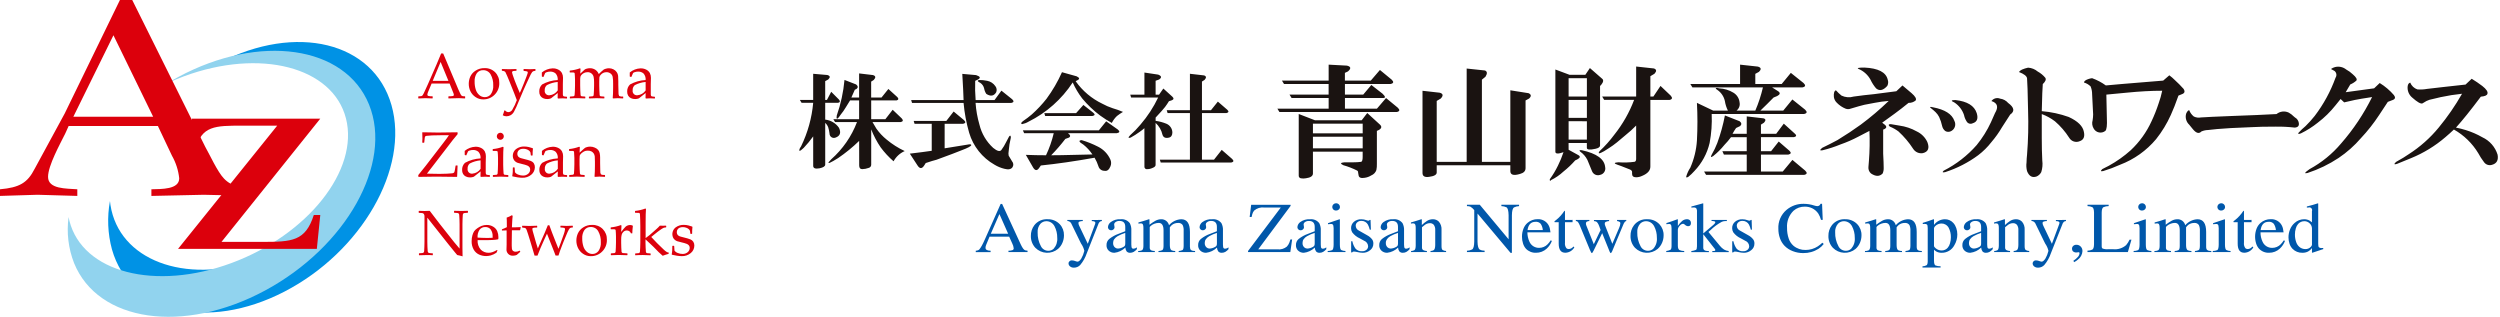 <svg width="363" height="46" viewBox="0 0 363 46" fill="none" xmlns="http://www.w3.org/2000/svg">
<path d="M149.2 36.403V36.603H146.429V36.403C146.637 36.415 146.845 36.384 147.041 36.311C147.087 36.288 147.126 36.252 147.152 36.207C147.179 36.162 147.192 36.111 147.19 36.059C147.166 35.814 147.096 35.577 146.982 35.359L146.535 34.368H143.68L143.18 35.576C143.126 35.704 143.097 35.842 143.095 35.981C143.095 36.26 143.341 36.402 143.835 36.406V36.606H141.68V36.406C141.8 36.401 141.919 36.376 142.03 36.329C142.099 36.301 142.16 36.258 142.211 36.203C142.351 36.025 142.475 35.834 142.58 35.633C142.72 35.378 142.869 35.068 143.029 34.703L145.292 29.615H145.51L148.22 35.505C148.466 36.024 148.682 36.305 148.867 36.349C148.975 36.38 149.087 36.398 149.2 36.403ZM143.865 33.938H146.383L145.116 31.081L143.865 33.938ZM152.091 31.832C152.423 31.819 152.754 31.877 153.062 32.002C153.37 32.126 153.647 32.315 153.877 32.556C154.286 32.992 154.506 33.574 154.488 34.172C154.489 34.546 154.412 34.917 154.262 35.26C154.121 35.596 153.905 35.895 153.632 36.136C153.163 36.529 152.562 36.731 151.951 36.702C151.339 36.673 150.761 36.414 150.332 35.978C149.899 35.513 149.666 34.897 149.683 34.262C149.67 33.699 149.848 33.147 150.188 32.698C150.412 32.411 150.702 32.182 151.033 32.032C151.364 31.881 151.727 31.812 152.091 31.832ZM151.926 32.118C151.766 32.118 151.608 32.151 151.462 32.214C151.315 32.278 151.183 32.371 151.075 32.488C150.927 32.66 150.814 32.86 150.744 33.075C150.674 33.291 150.647 33.519 150.665 33.745C150.646 34.441 150.809 35.131 151.139 35.745C151.237 35.948 151.392 36.119 151.584 36.237C151.776 36.356 151.998 36.418 152.224 36.415C152.367 36.417 152.51 36.391 152.643 36.338C152.777 36.285 152.898 36.206 153.001 36.105C153.189 35.89 153.331 35.639 153.419 35.367C153.507 35.094 153.538 34.807 153.511 34.523C153.52 33.938 153.383 33.359 153.111 32.841C152.996 32.62 152.823 32.436 152.611 32.306C152.403 32.18 152.165 32.115 151.923 32.118H151.926ZM159.992 31.934V32.091C159.918 32.096 159.846 32.115 159.78 32.146C159.631 32.242 159.522 32.388 159.471 32.557L157.797 36.783C157.588 37.405 157.263 37.982 156.84 38.483C156.725 38.603 156.587 38.698 156.435 38.764C156.282 38.829 156.118 38.863 155.952 38.863C155.833 38.872 155.713 38.855 155.602 38.814C155.49 38.773 155.388 38.708 155.304 38.624C155.206 38.528 155.151 38.397 155.15 38.26C155.148 38.197 155.16 38.134 155.186 38.076C155.212 38.018 155.25 37.967 155.299 37.926C155.383 37.846 155.495 37.802 155.612 37.805C155.809 37.807 156.004 37.849 156.186 37.927C156.275 37.964 156.37 37.986 156.467 37.993C156.568 37.982 156.663 37.936 156.735 37.863C156.844 37.769 156.936 37.657 157.009 37.533C157.199 37.204 157.341 36.849 157.429 36.48L157.445 36.419C157.357 36.041 157.196 35.683 156.972 35.366C156.93 35.292 156.863 35.159 156.772 34.966L155.53 32.415C155.473 32.317 155.393 32.236 155.297 32.178C155.2 32.12 155.09 32.088 154.978 32.085V31.939H157.219V32.096C157.039 32.095 156.86 32.129 156.693 32.196C156.66 32.213 156.633 32.24 156.614 32.272C156.595 32.304 156.586 32.341 156.587 32.378C156.594 32.518 156.632 32.654 156.698 32.778L157.946 35.399L159.007 32.536C159.031 32.481 159.045 32.423 159.049 32.363C159.049 32.192 158.874 32.106 158.525 32.105V31.948L159.992 31.934ZM165.074 35.917V36.185C164.942 36.336 164.788 36.466 164.617 36.571C164.459 36.659 164.281 36.705 164.101 36.704C164.004 36.712 163.906 36.697 163.816 36.661C163.725 36.625 163.645 36.569 163.58 36.496C163.472 36.333 163.41 36.143 163.4 35.948C162.971 36.369 162.413 36.635 161.816 36.704C161.654 36.71 161.493 36.681 161.343 36.621C161.192 36.561 161.057 36.47 160.944 36.354C160.849 36.253 160.776 36.134 160.728 36.005C160.681 35.875 160.66 35.737 160.667 35.599C160.659 35.429 160.69 35.259 160.758 35.103C160.826 34.947 160.93 34.809 161.06 34.699C161.47 34.373 161.932 34.118 162.426 33.945L163.388 33.574V32.942C163.388 32.367 163.111 32.08 162.557 32.081C162.437 32.073 162.317 32.089 162.203 32.128C162.09 32.167 161.985 32.228 161.896 32.308C161.819 32.381 161.775 32.481 161.773 32.587C161.774 32.673 161.786 32.758 161.809 32.841C161.821 32.894 161.829 32.948 161.833 33.003C161.832 33.064 161.817 33.124 161.789 33.178C161.761 33.232 161.721 33.279 161.673 33.316C161.582 33.397 161.464 33.441 161.342 33.438C161.221 33.44 161.103 33.395 161.015 33.311C160.928 33.228 160.876 33.113 160.873 32.992C160.881 32.845 160.923 32.703 160.993 32.574C161.064 32.445 161.163 32.334 161.282 32.248C161.691 31.946 162.194 31.799 162.701 31.834C162.956 31.804 163.215 31.841 163.451 31.941C163.688 32.041 163.895 32.202 164.051 32.406C164.219 32.741 164.294 33.116 164.269 33.49V35.514C164.269 35.807 164.306 35.986 164.381 36.05C164.443 36.094 164.518 36.116 164.594 36.111C164.77 36.099 164.938 36.031 165.074 35.917ZM163.389 33.817C163.005 33.935 162.635 34.093 162.284 34.288C162.087 34.4 161.917 34.552 161.784 34.735C161.677 34.889 161.621 35.072 161.624 35.259V35.299C161.618 35.417 161.638 35.536 161.684 35.645C161.73 35.755 161.8 35.852 161.889 35.931C162.005 36.033 162.154 36.091 162.309 36.093C162.59 36.083 162.865 36.003 163.109 35.861C163.199 35.82 163.276 35.755 163.332 35.673C163.377 35.561 163.397 35.441 163.39 35.32L163.389 33.817ZM165.299 32.471V32.299C165.832 32.157 166.342 32.002 166.828 31.834L166.903 31.854V32.628C167.174 32.421 167.458 32.232 167.753 32.061C168.01 31.918 168.298 31.839 168.592 31.833C168.855 31.822 169.113 31.903 169.323 32.062C169.532 32.221 169.68 32.449 169.74 32.705C169.96 32.446 170.231 32.234 170.536 32.084C170.841 31.934 171.174 31.849 171.514 31.833C172.356 31.833 172.778 32.447 172.778 33.676V35.812C172.781 36.061 172.829 36.221 172.921 36.292C173.012 36.37 173.126 36.416 173.246 36.424L173.527 36.445V36.601H171.147V36.447C171.334 36.437 171.519 36.392 171.69 36.314C171.802 36.253 171.861 36.049 171.866 35.701V33.511C171.887 33.224 171.838 32.936 171.722 32.673C171.647 32.567 171.546 32.484 171.428 32.431C171.31 32.378 171.18 32.358 171.052 32.373C170.736 32.366 170.426 32.467 170.175 32.658C170.057 32.761 169.951 32.877 169.861 33.004V35.615C169.867 36.015 169.951 36.258 170.111 36.344C170.278 36.417 170.46 36.452 170.643 36.444V36.6H168.21V36.447C168.395 36.446 168.577 36.406 168.746 36.329C168.878 36.261 168.944 36.055 168.946 35.712V33.457C168.946 32.73 168.712 32.366 168.246 32.366C168.035 32.368 167.827 32.408 167.631 32.482C167.44 32.548 167.264 32.65 167.111 32.782C166.997 32.881 166.941 32.948 166.941 32.982V35.906C166.93 35.989 166.942 36.072 166.975 36.149C167.007 36.226 167.06 36.292 167.127 36.342C167.301 36.415 167.49 36.449 167.679 36.442V36.598H165.264V36.447C165.448 36.455 165.632 36.421 165.801 36.347C165.945 36.269 166.02 36.061 166.024 35.723V33.102C166.024 32.782 165.976 32.582 165.88 32.502C165.812 32.453 165.729 32.43 165.646 32.437C165.529 32.438 165.413 32.45 165.299 32.471ZM178.379 35.917V36.185C178.246 36.336 178.092 36.466 177.921 36.571C177.763 36.66 177.585 36.706 177.405 36.704C177.308 36.712 177.21 36.697 177.12 36.661C177.029 36.625 176.949 36.569 176.884 36.496C176.776 36.333 176.713 36.143 176.703 35.948C176.274 36.369 175.716 36.635 175.119 36.704C174.957 36.71 174.796 36.681 174.646 36.621C174.495 36.561 174.36 36.47 174.247 36.354C174.152 36.253 174.079 36.134 174.032 36.005C173.985 35.875 173.964 35.737 173.971 35.599C173.963 35.429 173.994 35.259 174.062 35.103C174.13 34.947 174.234 34.809 174.364 34.699C174.774 34.373 175.236 34.118 175.731 33.945L176.693 33.574V32.942C176.693 32.367 176.415 32.08 175.861 32.081C175.741 32.073 175.621 32.089 175.507 32.128C175.394 32.167 175.289 32.228 175.2 32.308C175.124 32.381 175.08 32.481 175.078 32.587C175.078 32.673 175.09 32.758 175.113 32.841C175.127 32.894 175.135 32.948 175.137 33.003C175.136 33.064 175.121 33.124 175.093 33.178C175.065 33.232 175.025 33.279 174.977 33.316C174.886 33.397 174.768 33.441 174.646 33.438C174.524 33.441 174.407 33.395 174.319 33.312C174.231 33.228 174.179 33.113 174.176 32.992C174.185 32.845 174.226 32.702 174.297 32.574C174.368 32.445 174.466 32.334 174.586 32.248C174.995 31.946 175.498 31.799 176.005 31.834C176.26 31.804 176.519 31.841 176.755 31.941C176.992 32.041 177.199 32.202 177.355 32.406C177.523 32.741 177.598 33.116 177.573 33.49V35.514C177.573 35.807 177.61 35.986 177.684 36.05C177.746 36.094 177.821 36.116 177.898 36.111C178.075 36.099 178.243 36.031 178.379 35.917ZM176.694 33.817C176.31 33.935 175.94 34.093 175.589 34.288C175.393 34.401 175.223 34.553 175.089 34.735C174.983 34.889 174.927 35.072 174.93 35.259V35.299C174.924 35.417 174.944 35.536 174.991 35.645C175.037 35.755 175.107 35.852 175.196 35.931C175.312 36.033 175.461 36.091 175.616 36.093C175.897 36.083 176.172 36.003 176.416 35.861C176.506 35.82 176.584 35.755 176.64 35.673C176.685 35.561 176.705 35.441 176.698 35.32L176.694 33.817ZM187.366 34.775H187.616L187.355 36.6H181.215V36.444L185.973 30.131H183.565C183.303 30.098 183.038 30.121 182.786 30.197C182.534 30.274 182.301 30.403 182.103 30.576C181.975 30.728 181.883 30.905 181.832 31.097C181.795 31.233 181.762 31.37 181.732 31.508H181.451L181.669 29.736H187.395V29.893L182.695 36.206H185.495C185.736 36.233 185.98 36.212 186.213 36.143C186.446 36.074 186.663 35.96 186.851 35.806C187.01 35.635 187.134 35.435 187.217 35.217C187.263 35.095 187.312 34.948 187.366 34.775ZM192.579 35.917V36.185C192.447 36.336 192.293 36.466 192.122 36.571C191.964 36.66 191.786 36.706 191.606 36.704C191.509 36.712 191.411 36.697 191.321 36.661C191.23 36.625 191.15 36.569 191.085 36.496C190.977 36.333 190.914 36.143 190.904 35.948C190.475 36.369 189.917 36.635 189.32 36.704C189.158 36.71 188.997 36.681 188.847 36.621C188.696 36.561 188.561 36.47 188.448 36.354C188.354 36.253 188.281 36.134 188.234 36.004C188.186 35.874 188.165 35.737 188.172 35.599C188.164 35.429 188.195 35.259 188.263 35.103C188.331 34.947 188.435 34.809 188.565 34.699C188.976 34.374 189.439 34.119 189.935 33.947L190.897 33.576V32.944C190.897 32.369 190.619 32.082 190.065 32.083C189.945 32.075 189.825 32.091 189.711 32.13C189.598 32.169 189.493 32.23 189.404 32.31C189.328 32.383 189.284 32.483 189.282 32.589C189.282 32.675 189.294 32.76 189.317 32.843C189.331 32.896 189.339 32.95 189.341 33.005C189.34 33.066 189.325 33.126 189.297 33.18C189.269 33.234 189.229 33.281 189.181 33.318C189.09 33.399 188.972 33.443 188.85 33.44C188.728 33.443 188.611 33.397 188.523 33.314C188.435 33.23 188.383 33.115 188.38 32.994C188.389 32.847 188.43 32.704 188.501 32.576C188.572 32.447 188.67 32.336 188.79 32.25C189.199 31.948 189.702 31.801 190.209 31.836C190.464 31.806 190.723 31.843 190.96 31.943C191.196 32.043 191.403 32.203 191.559 32.408C191.727 32.743 191.802 33.118 191.777 33.492V35.516C191.777 35.809 191.814 35.987 191.889 36.052C191.951 36.096 192.026 36.118 192.103 36.113C192.278 36.1 192.445 36.032 192.579 35.917ZM190.894 33.817C190.51 33.935 190.139 34.093 189.788 34.288C189.591 34.4 189.421 34.552 189.288 34.735C189.182 34.889 189.126 35.072 189.129 35.259V35.299C189.123 35.417 189.143 35.536 189.189 35.645C189.235 35.755 189.305 35.852 189.394 35.931C189.51 36.033 189.659 36.091 189.814 36.093C190.095 36.083 190.37 36.003 190.614 35.861C190.704 35.82 190.781 35.755 190.837 35.673C190.883 35.561 190.903 35.441 190.896 35.32L190.894 33.817ZM194.507 31.833L194.548 31.863V35.542C194.555 35.981 194.622 36.235 194.748 36.306C194.939 36.398 195.148 36.445 195.36 36.444V36.6H192.779V36.444C192.999 36.445 193.218 36.404 193.423 36.322C193.561 36.251 193.633 35.991 193.641 35.542V33.142C193.641 32.849 193.595 32.663 193.503 32.586C193.441 32.538 193.363 32.514 193.285 32.52C193.159 32.522 193.033 32.532 192.908 32.55L192.823 32.561V32.404L194.507 31.833ZM194.007 29.515C194.084 29.514 194.16 29.529 194.231 29.559C194.302 29.59 194.365 29.635 194.417 29.692C194.463 29.739 194.499 29.794 194.523 29.855C194.548 29.916 194.56 29.981 194.56 30.047C194.562 30.121 194.547 30.195 194.515 30.262C194.484 30.329 194.438 30.389 194.38 30.435C194.274 30.528 194.136 30.577 193.996 30.573C193.886 30.579 193.776 30.549 193.684 30.489C193.591 30.429 193.52 30.341 193.481 30.238C193.441 30.135 193.435 30.023 193.463 29.916C193.492 29.809 193.553 29.715 193.639 29.645C193.689 29.599 193.748 29.564 193.812 29.541C193.876 29.519 193.944 29.51 194.012 29.515H194.007ZM199.052 33.347H198.887C198.829 33.093 198.74 32.846 198.622 32.614C198.53 32.446 198.395 32.307 198.229 32.211C198.064 32.116 197.876 32.068 197.685 32.072C197.563 32.063 197.442 32.081 197.328 32.124C197.214 32.167 197.111 32.234 197.026 32.321C196.91 32.444 196.847 32.607 196.85 32.776C196.852 32.926 196.898 33.073 196.981 33.199C197.064 33.325 197.181 33.424 197.319 33.485L198.494 34.149C198.796 34.303 199.058 34.525 199.261 34.797C199.367 34.972 199.419 35.174 199.41 35.379C199.412 35.559 199.373 35.738 199.295 35.901C199.216 36.064 199.101 36.206 198.958 36.316C198.66 36.571 198.28 36.709 197.889 36.707C197.614 36.701 197.341 36.664 197.075 36.598C196.911 36.557 196.743 36.532 196.575 36.523C196.527 36.522 196.479 36.532 196.437 36.554C196.394 36.576 196.357 36.608 196.33 36.647H196.187V35.027H196.363C196.435 35.42 196.594 35.791 196.83 36.114C196.946 36.238 197.088 36.336 197.246 36.399C197.405 36.462 197.575 36.49 197.745 36.48C197.877 36.491 198.009 36.473 198.134 36.428C198.259 36.384 198.373 36.313 198.468 36.221C198.59 36.089 198.655 35.914 198.649 35.735C198.638 35.565 198.579 35.401 198.478 35.264C198.377 35.127 198.239 35.021 198.08 34.96L197.452 34.616C197.009 34.42 196.624 34.114 196.335 33.725C196.23 33.542 196.175 33.335 196.176 33.125C196.173 32.949 196.209 32.774 196.281 32.614C196.354 32.453 196.461 32.311 196.596 32.197C196.895 31.949 197.276 31.821 197.665 31.838C197.924 31.837 198.182 31.885 198.425 31.978C198.516 32.015 198.613 32.037 198.712 32.043C198.747 32.038 198.782 32.026 198.812 32.006C198.842 31.987 198.868 31.961 198.887 31.93H199.004L199.052 33.347ZM204.674 35.917V36.185C204.541 36.336 204.387 36.466 204.216 36.571C204.058 36.66 203.88 36.706 203.7 36.704C203.603 36.712 203.505 36.697 203.415 36.661C203.324 36.625 203.244 36.569 203.179 36.496C203.071 36.333 203.009 36.143 202.999 35.948C202.57 36.369 202.012 36.635 201.415 36.704C201.253 36.71 201.092 36.681 200.942 36.621C200.791 36.561 200.656 36.47 200.543 36.354C200.449 36.253 200.376 36.134 200.329 36.004C200.281 35.874 200.26 35.737 200.267 35.599C200.259 35.429 200.29 35.259 200.358 35.103C200.426 34.947 200.53 34.809 200.66 34.699C201.07 34.373 201.532 34.118 202.026 33.945L202.988 33.574V32.942C202.988 32.367 202.711 32.08 202.157 32.081C202.037 32.073 201.917 32.089 201.803 32.128C201.69 32.167 201.585 32.228 201.496 32.308C201.42 32.381 201.376 32.481 201.374 32.587C201.375 32.673 201.387 32.758 201.41 32.841C201.422 32.894 201.429 32.948 201.433 33.003C201.432 33.064 201.417 33.124 201.389 33.178C201.361 33.232 201.321 33.279 201.273 33.316C201.181 33.396 201.063 33.439 200.941 33.438C200.819 33.441 200.702 33.395 200.614 33.312C200.526 33.228 200.474 33.113 200.471 32.992C200.48 32.845 200.521 32.702 200.592 32.574C200.663 32.445 200.761 32.334 200.881 32.248C201.29 31.946 201.793 31.799 202.3 31.834C202.555 31.804 202.814 31.841 203.05 31.941C203.287 32.041 203.494 32.202 203.65 32.406C203.818 32.741 203.893 33.116 203.868 33.49V35.514C203.868 35.807 203.905 35.986 203.98 36.05C204.042 36.094 204.117 36.116 204.193 36.111C204.37 36.099 204.538 36.031 204.674 35.917ZM202.989 33.817C202.605 33.935 202.234 34.093 201.883 34.288C201.686 34.4 201.516 34.552 201.383 34.735C201.276 34.889 201.22 35.072 201.223 35.259V35.299C201.217 35.417 201.237 35.536 201.284 35.645C201.33 35.755 201.4 35.852 201.489 35.931C201.605 36.033 201.754 36.091 201.909 36.093C202.19 36.083 202.465 36.003 202.709 35.861C202.799 35.82 202.876 35.755 202.932 35.673C202.978 35.561 202.998 35.441 202.991 35.32L202.989 33.817ZM204.867 32.471V32.299C205.395 32.151 205.898 31.996 206.374 31.834L206.449 31.854V32.674C206.677 32.457 206.924 32.26 207.187 32.086C207.437 31.925 207.728 31.837 208.026 31.832C208.192 31.825 208.358 31.853 208.513 31.914C208.668 31.975 208.808 32.068 208.926 32.186C209.206 32.52 209.344 32.951 209.309 33.386V35.758C209.31 36.057 209.368 36.241 209.484 36.31C209.634 36.392 209.802 36.437 209.973 36.443V36.599H207.71V36.447C207.867 36.444 208.022 36.403 208.161 36.329C208.31 36.241 208.388 35.99 208.395 35.576V33.407C208.414 33.14 208.344 32.874 208.195 32.652C208.121 32.566 208.028 32.499 207.924 32.456C207.82 32.413 207.707 32.395 207.595 32.404C207.351 32.411 207.116 32.491 206.918 32.632C206.762 32.743 206.613 32.863 206.471 32.991V35.905C206.462 35.98 206.471 36.055 206.499 36.125C206.527 36.195 206.572 36.257 206.63 36.305C206.802 36.395 206.993 36.444 207.188 36.447V36.603H204.888V36.447C205.052 36.444 205.214 36.403 205.361 36.329C205.489 36.252 205.555 36.032 205.561 35.671V33.101C205.561 32.781 205.513 32.581 205.417 32.501C205.342 32.45 205.252 32.426 205.162 32.436C205.062 32.433 204.963 32.445 204.867 32.471ZM219.524 36.719H219.336L214.536 31.006V35.075C214.547 35.73 214.657 36.118 214.866 36.24C215.082 36.35 215.323 36.405 215.566 36.402V36.602H213.001V36.402C213.259 36.4 213.514 36.339 213.746 36.224C213.946 36.116 214.05 35.733 214.06 35.075V30.505C213.903 30.308 213.714 30.138 213.501 30.005C213.341 29.947 213.171 29.922 213.001 29.93V29.73H214.863L219.049 34.746V31.255C219.037 30.593 218.931 30.206 218.73 30.095C218.501 29.989 218.253 29.932 218.001 29.928V29.728H220.566V29.928C220.317 29.94 220.072 30.002 219.848 30.11C219.642 30.222 219.536 30.604 219.529 31.255L219.524 36.719ZM225.161 34.901L225.337 34.977C225.176 35.405 224.917 35.79 224.582 36.101C224.162 36.492 223.608 36.706 223.035 36.701C222.761 36.714 222.488 36.667 222.234 36.565C221.979 36.462 221.75 36.307 221.562 36.108C221.372 35.893 221.23 35.639 221.147 35.364C221.042 35.047 220.99 34.715 220.992 34.381C220.986 33.981 221.058 33.584 221.203 33.212C221.326 32.883 221.529 32.59 221.795 32.36C222.202 32.008 222.724 31.817 223.263 31.824C223.526 31.811 223.79 31.858 224.032 31.962C224.275 32.066 224.491 32.224 224.663 32.424C224.848 32.645 224.977 32.908 225.04 33.19C225.08 33.369 225.11 33.55 225.131 33.733H221.777C221.776 34.205 221.879 34.671 222.077 35.099C222.196 35.369 222.393 35.597 222.642 35.756C222.891 35.914 223.182 35.996 223.477 35.99C223.708 35.992 223.937 35.946 224.149 35.856C224.362 35.767 224.555 35.635 224.715 35.468C224.883 35.295 225.033 35.105 225.161 34.901ZM221.797 33.401H224.019C223.991 33.083 223.889 32.777 223.719 32.507C223.626 32.399 223.508 32.316 223.376 32.263C223.243 32.211 223.1 32.192 222.959 32.207C222.304 32.202 221.917 32.599 221.797 33.398V33.401ZM228.336 31.929V32.264H227.236V35.229C227.215 35.373 227.223 35.52 227.26 35.661C227.296 35.802 227.36 35.935 227.449 36.051C227.549 36.129 227.673 36.169 227.8 36.163C227.93 36.153 228.056 36.115 228.17 36.052C228.284 35.989 228.383 35.901 228.46 35.796L228.598 35.912C228.466 36.145 228.275 36.34 228.045 36.478C227.815 36.616 227.553 36.692 227.285 36.698C226.643 36.698 226.323 36.259 226.323 35.38V32.264H225.744C225.73 32.257 225.719 32.246 225.711 32.232C225.704 32.219 225.701 32.203 225.702 32.188C225.702 32.13 225.763 32.066 225.887 31.995C226.389 31.605 226.82 31.132 227.161 30.595C227.21 30.595 227.235 30.639 227.235 30.726V31.932L228.336 31.929ZM234.796 31.934H236.135V32.091C236.073 32.111 236.014 32.138 235.959 32.172C235.84 32.313 235.748 32.474 235.688 32.648L234.188 36.235C234.131 36.415 234.045 36.584 233.933 36.735C233.918 36.744 233.902 36.748 233.885 36.749C233.866 36.749 233.848 36.744 233.832 36.735C233.744 36.601 233.674 36.456 233.625 36.304L232.636 33.855L231.417 36.344C231.283 36.614 231.191 36.749 231.141 36.749C231.079 36.749 230.985 36.597 230.859 36.293L229.391 32.746C229.227 32.365 229.091 32.158 228.97 32.124C228.918 32.11 228.864 32.1 228.811 32.094V31.937H230.776V32.094C230.642 32.098 230.511 32.132 230.392 32.194C230.352 32.222 230.321 32.259 230.3 32.303C230.28 32.347 230.271 32.395 230.275 32.443C230.275 32.549 230.297 32.654 230.339 32.752L231.42 35.459L232.409 33.395C232.336 33.202 232.265 33.008 232.196 32.813C232.05 32.428 231.891 32.208 231.718 32.154C231.628 32.125 231.536 32.106 231.442 32.099V31.942H233.642V32.099C233.461 32.112 233.285 32.158 233.121 32.235C233.084 32.26 233.054 32.294 233.034 32.334C233.015 32.374 233.006 32.419 233.01 32.463C233.009 32.555 233.027 32.647 233.062 32.732L233.195 33.08L234.11 35.403L235.092 33.103C235.197 32.886 235.26 32.65 235.278 32.409C235.278 32.373 235.27 32.339 235.255 32.307C235.239 32.275 235.215 32.248 235.187 32.227C235.067 32.157 234.934 32.112 234.797 32.096L234.796 31.934ZM239.158 31.832C239.49 31.819 239.821 31.877 240.129 32.001C240.437 32.126 240.715 32.315 240.945 32.556C241.353 32.993 241.573 33.574 241.556 34.172C241.557 34.546 241.48 34.917 241.33 35.26C241.188 35.595 240.972 35.895 240.7 36.136C240.231 36.529 239.63 36.731 239.019 36.702C238.407 36.673 237.829 36.414 237.4 35.978C236.968 35.513 236.735 34.897 236.752 34.262C236.737 33.698 236.915 33.147 237.257 32.698C237.48 32.411 237.77 32.183 238.101 32.032C238.432 31.881 238.795 31.813 239.158 31.832ZM238.993 32.118C238.833 32.118 238.675 32.151 238.529 32.214C238.383 32.278 238.251 32.371 238.143 32.488C237.995 32.66 237.882 32.86 237.812 33.075C237.742 33.291 237.715 33.519 237.733 33.745C237.713 34.441 237.877 35.131 238.206 35.745C238.304 35.948 238.459 36.119 238.651 36.238C238.844 36.356 239.066 36.418 239.292 36.415C239.435 36.417 239.578 36.391 239.711 36.338C239.844 36.285 239.965 36.206 240.068 36.105C240.256 35.89 240.399 35.639 240.486 35.367C240.574 35.095 240.606 34.807 240.579 34.523C240.588 33.938 240.451 33.359 240.179 32.841C240.062 32.621 239.89 32.437 239.679 32.306C239.472 32.181 239.234 32.116 238.993 32.118ZM241.961 32.557V32.389C242.524 32.214 243.061 32.029 243.571 31.833L243.624 31.853V32.805C243.803 32.534 244.017 32.289 244.261 32.074C244.449 31.922 244.683 31.837 244.925 31.831C245.009 31.825 245.094 31.836 245.174 31.865C245.253 31.894 245.326 31.939 245.387 31.998C245.48 32.102 245.53 32.239 245.525 32.379C245.525 32.69 245.385 32.845 245.106 32.846C244.939 32.834 244.782 32.763 244.664 32.646C244.59 32.564 244.491 32.508 244.383 32.488C244.285 32.5 244.191 32.532 244.107 32.582C244.023 32.633 243.95 32.7 243.894 32.781C243.739 32.928 243.643 33.126 243.623 33.338V35.671C243.626 36.016 243.708 36.23 243.868 36.314C244.082 36.407 244.314 36.453 244.548 36.447V36.603H241.939V36.447C242.149 36.422 242.353 36.363 242.545 36.274C242.651 36.206 242.706 36.025 242.71 35.732V33.141C242.71 32.848 242.664 32.663 242.572 32.585C242.504 32.536 242.421 32.513 242.338 32.52C242.211 32.52 242.085 32.533 241.961 32.557ZM245.587 30.142V29.98L245.91 29.899C246.458 29.757 246.912 29.632 247.272 29.524L247.315 29.544V33.897L248.808 32.632C248.975 32.49 249.059 32.37 249.06 32.273C249.06 32.249 249.055 32.226 249.043 32.206C249.032 32.186 249.015 32.169 248.995 32.157C248.84 32.103 248.677 32.078 248.514 32.085V31.939H250.739V32.096C250.597 32.096 250.489 32.096 250.414 32.105C250.262 32.116 250.114 32.156 249.978 32.222C249.393 32.54 248.855 32.937 248.378 33.401L248.063 33.68L249.729 35.694C249.9 35.907 250.104 36.091 250.335 36.238C250.54 36.357 250.769 36.429 251.006 36.449V36.605H248.629V36.449H248.836C248.99 36.449 249.067 36.397 249.067 36.292C249.047 36.208 249.002 36.132 248.939 36.074C248.904 36.032 248.87 35.988 248.839 35.943L247.313 34.005V35.912C247.304 35.984 247.312 36.057 247.335 36.127C247.357 36.196 247.395 36.259 247.445 36.312C247.583 36.405 247.747 36.451 247.914 36.443L248.132 36.454V36.61H245.581V36.454C245.815 36.43 246.044 36.372 246.262 36.281C246.35 36.23 246.397 36.057 246.401 35.76V30.76C246.427 30.569 246.382 30.375 246.274 30.216C246.175 30.146 246.055 30.113 245.935 30.125C245.818 30.124 245.702 30.13 245.587 30.142ZM254.382 33.347H254.217C254.159 33.093 254.07 32.846 253.952 32.614C253.86 32.446 253.725 32.307 253.56 32.212C253.395 32.116 253.206 32.068 253.016 32.072C252.894 32.063 252.773 32.081 252.659 32.124C252.545 32.167 252.442 32.234 252.357 32.321C252.241 32.444 252.178 32.607 252.181 32.776C252.183 32.926 252.229 33.073 252.312 33.199C252.395 33.325 252.512 33.424 252.65 33.485L253.826 34.149C254.127 34.303 254.389 34.525 254.591 34.797C254.699 34.971 254.752 35.174 254.741 35.379C254.743 35.559 254.704 35.738 254.626 35.901C254.547 36.064 254.432 36.206 254.289 36.316C253.99 36.57 253.611 36.708 253.22 36.707C252.945 36.701 252.672 36.664 252.406 36.598C252.242 36.557 252.074 36.532 251.906 36.523C251.858 36.522 251.81 36.532 251.768 36.554C251.725 36.576 251.688 36.608 251.661 36.647H251.518V35.027H251.694C251.766 35.42 251.925 35.791 252.161 36.114C252.277 36.238 252.419 36.336 252.577 36.399C252.736 36.462 252.906 36.49 253.076 36.48C253.208 36.491 253.341 36.473 253.466 36.429C253.591 36.384 253.704 36.313 253.8 36.221C253.922 36.089 253.987 35.914 253.981 35.735C253.97 35.565 253.91 35.401 253.809 35.264C253.708 35.126 253.57 35.021 253.411 34.96L252.783 34.616C252.34 34.42 251.955 34.113 251.667 33.725C251.562 33.542 251.507 33.335 251.508 33.125C251.505 32.949 251.541 32.774 251.613 32.614C251.686 32.453 251.793 32.311 251.928 32.197C252.227 31.949 252.608 31.821 252.996 31.838C253.255 31.837 253.513 31.885 253.756 31.978C253.848 32.014 253.945 32.036 254.044 32.043C254.079 32.038 254.114 32.026 254.144 32.006C254.174 31.987 254.2 31.961 254.219 31.93H254.337L254.382 33.347ZM264.66 31.924H264.41C264.326 31.607 264.196 31.304 264.026 31.024C263.8 30.687 263.49 30.416 263.126 30.238C262.795 30.08 262.434 30 262.068 30.004C261.461 29.989 260.87 30.203 260.414 30.604C260.087 30.925 259.834 31.313 259.672 31.742C259.511 32.171 259.445 32.63 259.479 33.087C259.47 33.613 259.551 34.136 259.72 34.635C259.853 35.041 260.093 35.404 260.414 35.686C260.907 36.097 261.533 36.313 262.175 36.294C262.806 36.295 263.423 36.112 263.952 35.767C264.184 35.611 264.403 35.436 264.606 35.244L264.806 35.427C264.596 35.698 264.343 35.932 264.057 36.12C263.391 36.543 262.617 36.761 261.829 36.748C261.307 36.751 260.79 36.655 260.305 36.465C259.852 36.294 259.442 36.026 259.105 35.679C258.811 35.368 258.587 34.998 258.448 34.594C258.291 34.154 258.213 33.691 258.217 33.224C258.189 32.706 258.281 32.19 258.486 31.713C258.69 31.237 259.002 30.815 259.397 30.479C260.093 29.891 260.979 29.576 261.89 29.594C262.419 29.596 262.945 29.681 263.448 29.848C263.589 29.895 263.735 29.924 263.884 29.934C264.006 29.931 264.123 29.884 264.213 29.801C264.271 29.744 264.314 29.673 264.335 29.594H264.564L264.66 31.924ZM267.892 31.832C268.224 31.819 268.555 31.877 268.863 32.002C269.171 32.126 269.448 32.315 269.678 32.556C270.086 32.993 270.306 33.574 270.289 34.172C270.289 34.546 270.212 34.917 270.062 35.26C269.921 35.596 269.706 35.895 269.433 36.136C268.964 36.529 268.363 36.731 267.752 36.702C267.14 36.673 266.562 36.414 266.133 35.978C265.701 35.513 265.468 34.897 265.485 34.262C265.47 33.698 265.648 33.147 265.99 32.698C266.214 32.411 266.503 32.183 266.835 32.032C267.166 31.881 267.528 31.812 267.892 31.832ZM267.726 32.118C267.566 32.118 267.408 32.151 267.262 32.214C267.115 32.278 266.983 32.371 266.875 32.488C266.727 32.66 266.615 32.86 266.545 33.076C266.474 33.291 266.448 33.519 266.466 33.745C266.447 34.441 266.61 35.131 266.94 35.745C267.038 35.948 267.193 36.119 267.385 36.237C267.577 36.356 267.799 36.418 268.025 36.415C268.168 36.417 268.311 36.391 268.444 36.338C268.578 36.285 268.699 36.206 268.802 36.105C268.99 35.89 269.133 35.639 269.22 35.367C269.308 35.095 269.34 34.807 269.313 34.523C269.321 33.937 269.181 33.359 268.908 32.841C268.791 32.621 268.619 32.437 268.408 32.306C268.202 32.182 267.967 32.117 267.727 32.118H267.726ZM270.825 32.471V32.299C271.357 32.157 271.867 31.999 272.353 31.834L272.428 31.854V32.628C272.699 32.421 272.983 32.232 273.278 32.061C273.535 31.917 273.823 31.839 274.118 31.833C274.381 31.821 274.639 31.902 274.849 32.061C275.058 32.221 275.206 32.448 275.265 32.705C275.485 32.446 275.756 32.234 276.061 32.084C276.366 31.934 276.699 31.849 277.039 31.833C277.883 31.833 278.304 32.447 278.304 33.676V35.812C278.304 36.062 278.355 36.222 278.447 36.292C278.538 36.369 278.651 36.416 278.771 36.424L279.053 36.445V36.601H276.673V36.447C276.86 36.437 277.045 36.392 277.216 36.314C277.328 36.253 277.387 36.049 277.392 35.701V33.511C277.414 33.224 277.364 32.936 277.248 32.673C277.173 32.567 277.072 32.484 276.954 32.431C276.836 32.378 276.706 32.358 276.578 32.373C276.262 32.366 275.953 32.467 275.702 32.658C275.584 32.761 275.478 32.877 275.388 33.004V35.615C275.394 36.015 275.478 36.258 275.638 36.344C275.805 36.417 275.987 36.452 276.17 36.444V36.6H273.734V36.447C273.919 36.446 274.102 36.406 274.271 36.329C274.404 36.262 274.471 36.057 274.471 35.712V33.457C274.471 32.73 274.237 32.366 273.771 32.366C273.56 32.368 273.352 32.407 273.155 32.482C272.964 32.548 272.788 32.65 272.635 32.782C272.521 32.881 272.465 32.948 272.465 32.982V35.906C272.453 35.989 272.464 36.073 272.497 36.15C272.53 36.227 272.583 36.293 272.651 36.342C272.825 36.415 273.014 36.449 273.203 36.442V36.598H270.794V36.447C270.978 36.457 271.161 36.422 271.33 36.347C271.476 36.269 271.551 36.061 271.555 35.723V33.102C271.555 32.782 271.507 32.582 271.411 32.502C271.343 32.453 271.26 32.43 271.177 32.437C271.059 32.438 270.941 32.449 270.825 32.471ZM279.185 32.526V32.359C279.718 32.2 280.24 32.025 280.752 31.833L280.816 31.853V32.653C280.997 32.406 281.232 32.204 281.503 32.061C281.774 31.919 282.074 31.841 282.38 31.832C282.616 31.827 282.851 31.873 283.068 31.969C283.285 32.064 283.478 32.206 283.634 32.384C283.822 32.598 283.964 32.849 284.052 33.12C284.153 33.416 284.204 33.726 284.203 34.039C284.205 34.592 284.056 35.135 283.772 35.61C283.595 35.948 283.327 36.23 282.998 36.423C282.669 36.616 282.293 36.714 281.912 36.704C281.652 36.71 281.396 36.649 281.168 36.526C281.041 36.45 280.923 36.359 280.817 36.257V37.886C280.823 38.253 280.895 38.473 281.031 38.545C281.268 38.633 281.521 38.672 281.775 38.661V38.848H279.145V38.671C279.351 38.666 279.553 38.612 279.735 38.513C279.841 38.446 279.898 38.26 279.905 37.957V33.107C279.905 32.832 279.867 32.662 279.793 32.598C279.694 32.532 279.575 32.503 279.458 32.517C279.378 32.518 279.287 32.521 279.185 32.526ZM280.816 33.138V35.689C280.816 35.804 280.906 35.932 281.088 36.074C281.332 36.269 281.636 36.373 281.949 36.368C282.111 36.367 282.271 36.332 282.419 36.265C282.567 36.197 282.698 36.1 282.806 35.978C282.965 35.792 283.08 35.571 283.141 35.334C283.227 35.047 283.27 34.749 283.268 34.449C283.277 33.967 283.165 33.489 282.944 33.061C282.835 32.868 282.675 32.709 282.481 32.601C282.312 32.502 282.119 32.451 281.924 32.454C281.753 32.45 281.584 32.48 281.426 32.543C281.267 32.605 281.123 32.7 281.003 32.82C280.904 32.9 280.837 33.013 280.816 33.138ZM289.343 35.917V36.185C289.211 36.336 289.057 36.466 288.887 36.571C288.729 36.659 288.551 36.705 288.371 36.704C288.274 36.712 288.176 36.697 288.086 36.661C287.995 36.625 287.915 36.569 287.85 36.496C287.742 36.333 287.679 36.143 287.669 35.948C287.24 36.369 286.682 36.635 286.085 36.704C285.923 36.71 285.762 36.681 285.612 36.621C285.461 36.561 285.326 36.47 285.213 36.354C285.118 36.253 285.045 36.134 284.998 36.005C284.951 35.875 284.93 35.737 284.937 35.599C284.929 35.429 284.96 35.259 285.029 35.103C285.097 34.947 285.2 34.809 285.331 34.699C285.741 34.374 286.203 34.12 286.697 33.947L287.658 33.576V32.944C287.658 32.369 287.38 32.082 286.826 32.083C286.706 32.075 286.586 32.091 286.473 32.13C286.359 32.169 286.255 32.23 286.166 32.31C286.089 32.383 286.045 32.483 286.043 32.589C286.044 32.675 286.056 32.76 286.08 32.843C286.092 32.896 286.099 32.95 286.103 33.005C286.102 33.066 286.087 33.126 286.059 33.18C286.032 33.234 285.992 33.281 285.944 33.318C285.851 33.398 285.733 33.441 285.611 33.44C285.49 33.442 285.372 33.397 285.284 33.313C285.197 33.23 285.145 33.115 285.142 32.994C285.15 32.847 285.192 32.705 285.262 32.576C285.333 32.447 285.432 32.336 285.551 32.25C285.96 31.948 286.463 31.801 286.971 31.836C287.226 31.806 287.485 31.843 287.721 31.943C287.958 32.043 288.165 32.203 288.321 32.408C288.489 32.743 288.564 33.118 288.539 33.492V35.516C288.539 35.809 288.576 35.987 288.651 36.052C288.713 36.096 288.788 36.118 288.865 36.113C289.041 36.1 289.208 36.031 289.343 35.917ZM287.658 33.817C287.274 33.935 286.904 34.093 286.553 34.288C286.356 34.4 286.186 34.552 286.053 34.735C285.947 34.889 285.891 35.072 285.894 35.259V35.299C285.888 35.417 285.908 35.536 285.954 35.645C286 35.755 286.07 35.852 286.159 35.931C286.275 36.033 286.424 36.091 286.579 36.093C286.86 36.083 287.135 36.003 287.379 35.861C287.47 35.822 287.548 35.756 287.602 35.673C287.647 35.561 287.667 35.441 287.66 35.32L287.658 33.817ZM289.536 32.471V32.299C290.065 32.151 290.568 31.996 291.044 31.834L291.118 31.854V32.674C291.347 32.458 291.594 32.261 291.857 32.086C292.107 31.925 292.398 31.837 292.696 31.832C292.862 31.825 293.028 31.853 293.183 31.914C293.338 31.975 293.478 32.068 293.596 32.186C293.876 32.52 294.013 32.951 293.978 33.386V35.758C293.978 36.058 294.04 36.24 294.154 36.31C294.304 36.392 294.472 36.437 294.643 36.443V36.599H292.38V36.447C292.538 36.444 292.693 36.404 292.833 36.329C292.981 36.241 293.059 35.99 293.067 35.576V33.407C293.086 33.14 293.016 32.874 292.867 32.652C292.793 32.566 292.7 32.499 292.596 32.456C292.492 32.413 292.379 32.395 292.267 32.404C292.023 32.41 291.788 32.489 291.591 32.632C291.434 32.743 291.284 32.863 291.142 32.991V35.905C291.133 35.98 291.143 36.055 291.171 36.125C291.199 36.195 291.244 36.257 291.302 36.305C291.474 36.395 291.666 36.444 291.861 36.447V36.603H289.555V36.447C289.72 36.444 289.882 36.403 290.029 36.329C290.156 36.252 290.223 36.032 290.229 35.671V33.101C290.229 32.781 290.181 32.581 290.086 32.501C290.012 32.449 289.921 32.426 289.831 32.436C289.731 32.433 289.632 32.445 289.536 32.471ZM299.981 31.934V32.091C299.907 32.096 299.835 32.115 299.769 32.146C299.62 32.242 299.511 32.388 299.46 32.557L297.786 36.783C297.577 37.405 297.252 37.982 296.829 38.483C296.714 38.603 296.576 38.698 296.424 38.764C296.271 38.829 296.107 38.863 295.941 38.863C295.822 38.872 295.702 38.855 295.59 38.813C295.478 38.772 295.376 38.708 295.291 38.624C295.195 38.527 295.14 38.396 295.138 38.26C295.136 38.197 295.149 38.134 295.175 38.076C295.201 38.019 295.239 37.967 295.287 37.926C295.371 37.846 295.484 37.802 295.601 37.805C295.798 37.807 295.993 37.849 296.175 37.927C296.264 37.964 296.359 37.986 296.456 37.993C296.558 37.982 296.653 37.936 296.725 37.863C296.832 37.768 296.925 37.656 296.999 37.533C297.19 37.205 297.331 36.85 297.418 36.48L297.434 36.419C297.346 36.041 297.185 35.683 296.961 35.366C296.89 35.234 296.824 35.101 296.761 34.966L295.519 32.415C295.462 32.317 295.382 32.236 295.286 32.178C295.189 32.12 295.079 32.088 294.967 32.085V31.939H297.208V32.096C297.028 32.095 296.85 32.129 296.683 32.196C296.65 32.213 296.623 32.24 296.604 32.272C296.585 32.304 296.576 32.341 296.577 32.378C296.586 32.518 296.624 32.654 296.689 32.778L297.937 35.399L298.998 32.536C299.022 32.481 299.036 32.423 299.04 32.363C299.04 32.192 298.865 32.106 298.517 32.105V31.948L299.981 31.934ZM301.155 38.064L301.055 37.864C301.304 37.707 301.529 37.515 301.722 37.293C301.855 37.147 301.935 36.96 301.947 36.763C301.947 36.668 301.897 36.621 301.798 36.621C301.769 36.622 301.74 36.627 301.713 36.634C301.644 36.649 301.575 36.657 301.505 36.658C301.409 36.665 301.313 36.653 301.223 36.621C301.132 36.59 301.049 36.541 300.979 36.476C300.936 36.429 300.903 36.374 300.882 36.314C300.861 36.254 300.852 36.19 300.856 36.127C300.852 36.045 300.868 35.963 300.901 35.887C300.934 35.812 300.984 35.745 301.047 35.692C301.172 35.589 301.331 35.535 301.494 35.541C301.611 35.538 301.728 35.56 301.836 35.606C301.944 35.651 302.042 35.719 302.123 35.804C302.206 35.891 302.272 35.994 302.314 36.107C302.357 36.22 302.377 36.34 302.373 36.461C302.359 36.704 302.292 36.941 302.177 37.155C302.062 37.369 301.901 37.556 301.707 37.702C301.541 37.849 301.355 37.97 301.155 38.064ZM309.217 34.797H309.487L308.967 36.597H303.102V36.397C303.343 36.396 303.582 36.344 303.802 36.244C303.96 36.156 304.044 35.896 304.052 35.465V30.858C304.045 30.429 303.964 30.171 303.808 30.083C303.587 29.985 303.349 29.931 303.108 29.927V29.727H306.177V29.927C305.915 29.926 305.657 29.979 305.417 30.083C305.257 30.172 305.173 30.43 305.167 30.858V35.758C305.159 35.815 305.163 35.872 305.181 35.927C305.198 35.981 305.227 36.031 305.267 36.073C305.534 36.175 305.822 36.214 306.107 36.185H306.831C307.168 36.221 307.51 36.187 307.833 36.085C308.157 35.983 308.456 35.816 308.713 35.593C308.916 35.352 309.085 35.084 309.217 34.797ZM311.531 31.833L311.573 31.863V35.542C311.579 35.981 311.646 36.236 311.773 36.306C311.964 36.398 312.173 36.445 312.385 36.444V36.6H309.802V36.444C310.022 36.445 310.241 36.404 310.446 36.322C310.584 36.251 310.656 35.991 310.664 35.542V33.142C310.664 32.849 310.618 32.663 310.526 32.586C310.463 32.538 310.385 32.514 310.307 32.52C310.181 32.522 310.055 32.532 309.93 32.55L309.845 32.561V32.404L311.531 31.833ZM311.031 29.515C311.108 29.513 311.184 29.528 311.255 29.559C311.326 29.589 311.39 29.635 311.442 29.692C311.488 29.739 311.524 29.794 311.548 29.855C311.573 29.916 311.585 29.981 311.585 30.047C311.587 30.121 311.571 30.195 311.54 30.262C311.508 30.329 311.462 30.389 311.404 30.435C311.298 30.528 311.16 30.577 311.02 30.573C310.91 30.578 310.801 30.549 310.708 30.489C310.616 30.429 310.545 30.341 310.506 30.238C310.466 30.135 310.46 30.022 310.488 29.916C310.517 29.809 310.578 29.715 310.664 29.645C310.714 29.599 310.772 29.564 310.836 29.542C310.9 29.519 310.968 29.51 311.036 29.515H311.031ZM312.854 32.471V32.299C313.387 32.157 313.896 32.002 314.382 31.834L314.457 31.854V32.628C314.727 32.421 315.011 32.232 315.306 32.061C315.563 31.917 315.851 31.839 316.146 31.833C316.409 31.821 316.668 31.902 316.878 32.061C317.087 32.22 317.235 32.448 317.294 32.705C317.515 32.447 317.786 32.236 318.091 32.086C318.396 31.936 318.728 31.85 319.068 31.833C319.912 31.833 320.333 32.447 320.333 33.676V35.812C320.333 36.062 320.384 36.222 320.476 36.292C320.567 36.369 320.68 36.416 320.8 36.424L321.082 36.445V36.601H318.702V36.447C318.889 36.437 319.074 36.392 319.245 36.314C319.357 36.253 319.416 36.049 319.421 35.701V33.511C319.442 33.224 319.392 32.936 319.276 32.673C319.201 32.567 319.1 32.484 318.982 32.431C318.864 32.378 318.734 32.358 318.606 32.373C318.29 32.366 317.98 32.467 317.729 32.658C317.611 32.761 317.506 32.877 317.416 33.004V35.615C317.422 36.015 317.506 36.258 317.666 36.344C317.833 36.417 318.015 36.452 318.198 36.444V36.6H315.762V36.447C315.947 36.446 316.13 36.406 316.299 36.329C316.432 36.262 316.499 36.057 316.499 35.712V33.457C316.499 32.73 316.265 32.366 315.799 32.366C315.588 32.368 315.38 32.408 315.184 32.482C314.993 32.548 314.817 32.65 314.664 32.782C314.55 32.881 314.494 32.948 314.494 32.982V35.906C314.482 35.989 314.493 36.073 314.526 36.15C314.559 36.227 314.612 36.293 314.68 36.342C314.854 36.415 315.043 36.449 315.232 36.442V36.598H312.821V36.447C313.005 36.457 313.189 36.422 313.357 36.347C313.503 36.269 313.577 36.061 313.581 35.723V33.102C313.581 32.782 313.533 32.582 313.437 32.502C313.369 32.453 313.286 32.43 313.203 32.437C313.086 32.438 312.969 32.449 312.854 32.471ZM323.025 31.833L323.066 31.863V35.542C323.072 35.981 323.139 36.236 323.266 36.306C323.457 36.398 323.666 36.445 323.878 36.444V36.6H321.295V36.444C321.515 36.445 321.734 36.404 321.939 36.322C322.077 36.251 322.149 35.991 322.157 35.542V33.142C322.157 32.849 322.111 32.663 322.019 32.586C321.956 32.538 321.878 32.514 321.8 32.52C321.674 32.522 321.548 32.532 321.423 32.55L321.338 32.561V32.404L323.025 31.833ZM322.525 29.515C322.602 29.514 322.678 29.529 322.749 29.559C322.82 29.59 322.883 29.635 322.935 29.692C322.981 29.739 323.017 29.794 323.042 29.855C323.066 29.916 323.078 29.981 323.078 30.047C323.08 30.121 323.065 30.195 323.033 30.262C323.002 30.329 322.956 30.389 322.898 30.435C322.792 30.528 322.654 30.577 322.514 30.573C322.404 30.579 322.294 30.549 322.202 30.489C322.109 30.429 322.038 30.341 321.999 30.238C321.959 30.135 321.953 30.023 321.981 29.916C322.01 29.809 322.071 29.715 322.157 29.645C322.207 29.599 322.266 29.564 322.33 29.541C322.394 29.519 322.462 29.51 322.53 29.515H322.525ZM326.924 31.929V32.264H325.824V35.229C325.803 35.373 325.811 35.52 325.847 35.661C325.884 35.802 325.948 35.935 326.036 36.051C326.136 36.13 326.261 36.169 326.389 36.163C326.519 36.153 326.645 36.115 326.758 36.052C326.872 35.988 326.971 35.901 327.048 35.796L327.187 35.912C327.055 36.145 326.864 36.34 326.634 36.478C326.404 36.616 326.142 36.692 325.874 36.698C325.232 36.698 324.912 36.259 324.912 35.38V32.264H324.333C324.319 32.257 324.308 32.245 324.301 32.232C324.294 32.218 324.291 32.203 324.292 32.188C324.292 32.13 324.353 32.066 324.477 31.995C324.979 31.605 325.411 31.132 325.752 30.595C325.8 30.595 325.825 30.639 325.826 30.726V31.932L326.924 31.929ZM331.607 34.901L331.782 34.977C331.621 35.405 331.363 35.79 331.028 36.101C330.607 36.491 330.053 36.706 329.48 36.701C329.206 36.714 328.933 36.668 328.679 36.566C328.425 36.463 328.196 36.307 328.008 36.108C327.817 35.893 327.675 35.639 327.592 35.364C327.37 34.66 327.39 33.903 327.649 33.212C327.772 32.883 327.975 32.59 328.241 32.36C328.648 32.008 329.17 31.817 329.709 31.824C329.972 31.811 330.236 31.858 330.478 31.962C330.721 32.066 330.937 32.224 331.109 32.424C331.294 32.645 331.423 32.908 331.486 33.19C331.526 33.369 331.556 33.55 331.577 33.733H328.223C328.221 34.205 328.323 34.671 328.523 35.099C328.642 35.369 328.839 35.597 329.088 35.756C329.337 35.914 329.628 35.996 329.923 35.99C330.154 35.992 330.383 35.946 330.595 35.856C330.808 35.767 331.001 35.635 331.161 35.468C331.328 35.295 331.478 35.105 331.607 34.901ZM328.242 33.401H330.463C330.434 33.084 330.331 32.777 330.163 32.507C330.07 32.399 329.952 32.316 329.82 32.263C329.687 32.211 329.544 32.192 329.403 32.207C328.749 32.202 328.362 32.599 328.242 33.398V33.401ZM335.742 36.702L335.698 36.671V36.014C335.538 36.232 335.331 36.412 335.092 36.539C334.844 36.655 334.573 36.712 334.3 36.704C334.034 36.711 333.769 36.663 333.522 36.562C333.276 36.462 333.053 36.311 332.868 36.12C332.677 35.914 332.532 35.67 332.442 35.405C332.338 35.104 332.286 34.788 332.288 34.47C332.285 34.064 332.366 33.661 332.524 33.287C332.668 32.933 332.893 32.619 333.181 32.368C333.558 32.025 334.048 31.834 334.558 31.832C334.824 31.83 335.086 31.892 335.323 32.014C335.453 32.093 335.577 32.181 335.694 32.279V30.659C335.722 30.588 335.73 30.51 335.716 30.435C335.701 30.36 335.666 30.29 335.613 30.235C335.56 30.179 335.493 30.14 335.419 30.121C335.344 30.103 335.266 30.106 335.194 30.131C335.118 30.131 335.038 30.131 334.953 30.142V29.98C335.566 29.827 336.099 29.68 336.553 29.524L336.605 29.544V35.425C336.605 35.695 336.642 35.859 336.717 35.916C336.825 35.988 336.954 36.023 337.084 36.016C337.122 36.016 337.206 36.016 337.334 36.006V36.172L335.742 36.702ZM335.698 35.542V33.159C335.695 33.011 335.659 32.866 335.594 32.734C335.529 32.601 335.436 32.484 335.321 32.392C335.12 32.211 334.858 32.113 334.588 32.118C334.418 32.117 334.25 32.152 334.095 32.221C333.94 32.29 333.801 32.391 333.688 32.518C333.529 32.703 333.414 32.922 333.353 33.159C333.264 33.451 333.221 33.754 333.224 34.059C333.22 34.417 333.277 34.773 333.392 35.113C333.476 35.39 333.633 35.638 333.847 35.833C334.09 36.049 334.404 36.168 334.73 36.168C334.875 36.174 335.021 36.15 335.156 36.096C335.292 36.043 335.415 35.962 335.517 35.858C335.615 35.779 335.679 35.666 335.698 35.542Z" fill="#0057AA"/>
<path d="M118.074 19.805C117.656 20.391 117.197 20.947 116.701 21.469C116.12 22.023 115.933 22.043 116.14 21.528C116.209 21.431 116.271 21.331 116.327 21.228C117.287 19.251 117.879 17.116 118.074 14.928H116.389L116.14 14.513H118.073V10.713L120.131 10.891C120.547 11.009 120.589 11.227 120.256 11.544L119.819 11.782V14.515H120.069L120.693 13.327L121.816 14.456C122.024 14.694 121.982 14.856 121.691 14.931H119.82V17.367C120.219 17.41 120.604 17.538 120.95 17.743C121.295 17.948 121.592 18.225 121.82 18.555C122.154 19.267 121.987 19.742 121.32 19.98C121.224 20.02 121.118 20.035 121.014 20.024C120.91 20.013 120.81 19.977 120.723 19.918C120.637 19.859 120.566 19.78 120.518 19.687C120.469 19.594 120.445 19.49 120.446 19.386C120.411 19.084 120.349 18.785 120.259 18.495C120.168 18.245 120.018 18.021 119.822 17.841V23.901C119.822 24.139 119.552 24.317 119.011 24.435C118.388 24.553 118.076 24.435 118.076 24.079L118.074 19.805ZM124.748 20.459C123.804 21.378 122.781 22.213 121.691 22.954C121.566 23.033 121.337 23.172 121.005 23.37C120.174 23.844 120.07 23.765 120.693 23.132C122.361 21.66 123.645 19.805 124.435 17.726H121.254L121.004 17.31H124.743V14.577H123.433C123.225 14.933 123.017 15.269 122.809 15.587C122.588 15.962 122.337 16.319 122.06 16.656L121.81 17.012C121.519 17.368 121.415 17.289 121.498 16.775C122.084 15.104 122.461 13.368 122.621 11.606L124.305 12.259C124.597 12.497 124.617 12.715 124.367 12.913L124.118 13.031C123.952 13.427 123.785 13.803 123.618 14.16H124.743V10.66L126.743 10.898C127.159 11.016 127.2 11.254 126.867 11.611L126.492 11.849V14.165H127.992L128.992 12.918L130.302 14.106C130.51 14.344 130.468 14.506 130.178 14.582H126.497V17.305H128.556L129.616 15.938L130.926 17.186C131.176 17.463 131.134 17.641 130.802 17.721H126.685C126.893 18.077 127.08 18.393 127.246 18.671C127.667 19.273 128.173 19.812 128.746 20.271C129.544 20.936 130.424 21.495 131.365 21.934C130.675 22.236 130.105 22.759 129.744 23.42C129.049 22.816 128.422 22.139 127.873 21.4C127.318 20.583 126.857 19.706 126.5 18.786V23.905C126.504 24.015 126.469 24.124 126.4 24.211C126.332 24.298 126.235 24.358 126.126 24.381C125.827 24.493 125.511 24.553 125.191 24.559C124.899 24.559 124.754 24.381 124.754 24.025L124.748 20.459ZM137.161 21.535C138.45 21.335 139.552 21.157 140.467 21.001C140.841 20.921 141.028 20.941 141.028 21.06C141.028 21.217 140.55 21.474 139.594 21.832L138.222 22.366C136.974 22.841 136.226 23.118 135.976 23.198C135.643 23.276 135.123 23.434 134.416 23.673L134.229 23.973C133.896 24.527 133.563 24.546 133.229 24.032L132.106 22.309C133.44 22.151 134.5 22.013 135.287 21.894V17.974H132.792L132.668 17.558H137.408L138.469 16.192L139.969 17.439C140.261 17.716 140.219 17.894 139.845 17.974H137.163L137.161 21.535ZM141.652 14.941C141.727 16.007 141.915 17.063 142.213 18.09C142.526 19.393 143.223 20.573 144.213 21.476C144.795 21.951 145.191 22.051 145.399 21.776C145.663 21.422 145.893 21.044 146.085 20.647L146.522 19.815C146.688 19.615 146.772 19.674 146.772 19.993C146.614 20.636 146.51 21.292 146.46 21.953C146.415 22.168 146.415 22.39 146.46 22.606C146.502 22.685 146.669 22.962 146.96 23.438C147.059 23.551 147.118 23.694 147.129 23.843C147.14 23.993 147.103 24.143 147.022 24.27C146.814 24.586 146.419 24.665 145.836 24.508C145.33 24.386 144.847 24.185 144.402 23.914C142.622 22.904 141.302 21.243 140.722 19.28C140.314 17.863 140.042 16.411 139.911 14.943H132.426L132.301 14.528H139.911L139.849 12.983L139.724 10.726L141.724 10.904C142.348 11.104 142.431 11.322 141.974 11.558L141.599 11.736C141.564 12.667 141.585 13.6 141.662 14.529H144.406L145.406 13.162L146.965 14.41C147.256 14.686 147.214 14.864 146.84 14.944L141.652 14.941ZM142.152 11.615C142.551 11.613 142.948 11.652 143.338 11.733C143.82 11.823 144.246 12.101 144.523 12.506C144.621 12.63 144.685 12.778 144.707 12.934C144.729 13.091 144.709 13.251 144.648 13.397C144.315 13.952 143.837 14.031 143.213 13.634C143.056 13.401 142.95 13.138 142.901 12.862C142.829 12.522 142.628 12.224 142.34 12.03C141.924 11.832 141.861 11.694 142.151 11.615H142.152ZM156.186 11.792C157.175 13.195 158.508 14.321 160.057 15.06C160.535 15.325 161.038 15.543 161.557 15.713C162.068 15.86 162.569 16.039 163.057 16.248C162.754 16.426 162.462 16.625 162.184 16.842C161.876 17.13 161.622 17.473 161.435 17.852C160.851 17.533 160.288 17.176 159.751 16.783C158.782 16.058 157.903 15.22 157.131 14.288C156.583 13.573 156.123 12.795 155.759 11.971C154.162 14.408 151.944 16.375 149.334 17.671C149.045 17.843 148.729 17.964 148.398 18.028C148.19 17.948 148.253 17.79 148.585 17.552C149.02 17.26 149.436 16.943 149.832 16.602C150.603 15.912 151.313 15.157 151.953 14.345C152.839 13.143 153.592 11.848 154.199 10.484L156.32 11.078C156.736 11.278 156.798 11.456 156.507 11.613L156.186 11.792ZM148.95 22.485C149.95 22.524 150.928 22.544 151.882 22.544C152.368 21.517 152.745 20.442 153.005 19.336H148.705L148.518 18.921H159.557L160.617 17.614L162.301 18.802C162.635 19.079 162.593 19.257 162.177 19.336H155.066C155.44 19.613 155.482 19.831 155.19 19.99L154.69 20.168C154.053 21 153.366 21.794 152.632 22.544C153.506 22.544 154.649 22.524 156.063 22.485C157.685 22.446 158.538 22.426 158.62 22.426C158.26 21.886 157.818 21.405 157.311 21.001C156.645 20.605 156.561 20.387 157.061 20.347C157.879 20.59 158.672 20.909 159.431 21.297C160.239 21.697 160.88 22.37 161.24 23.197C161.366 23.501 161.366 23.843 161.24 24.148C161.032 24.662 160.741 24.879 160.367 24.801C160.17 24.804 159.977 24.742 159.819 24.623C159.661 24.505 159.547 24.338 159.494 24.148C159.355 23.712 159.167 23.293 158.932 22.9C156.066 23.414 153.466 23.79 151.132 24.029L150.883 24.385C150.591 24.819 150.3 24.8 150.009 24.326L148.95 22.485ZM157.309 15.238L158.743 16.367C159.035 16.604 158.993 16.762 158.618 16.842H151.757L151.633 16.427H156.249L157.309 15.238ZM166.166 18.613C165.949 18.805 165.72 18.983 165.48 19.147C165.062 19.452 164.625 19.73 164.17 19.979C163.796 20.097 163.776 19.979 164.108 19.623C164.649 19.148 165.15 18.632 165.608 18.078C166.63 16.889 167.489 15.571 168.165 14.157H164.236L164.111 13.742H166.17V10.534L168.17 10.834C168.67 11.034 168.711 11.271 168.295 11.547L167.795 11.725V13.745H168.295L168.918 12.854L170.228 14.042C170.478 14.28 170.436 14.458 170.104 14.577L169.729 14.696C169.556 14.982 169.369 15.26 169.168 15.528C168.96 15.804 168.503 16.319 167.796 17.072V17.548C168.331 17.62 168.855 17.759 169.355 17.963C169.605 18.065 169.82 18.238 169.975 18.459C170.13 18.68 170.218 18.941 170.228 19.211C170.228 19.647 170.062 19.904 169.728 19.983C169.229 20.101 168.917 19.963 168.793 19.568C168.645 18.904 168.296 18.302 167.793 17.845V23.845C167.835 24.083 167.689 24.261 167.356 24.38C167.066 24.522 166.743 24.583 166.421 24.558C166.356 24.535 166.299 24.495 166.255 24.442C166.211 24.39 166.182 24.326 166.171 24.258L166.166 18.613ZM174.524 23.187H176.271L177.394 21.761L178.894 23.068C179.186 23.344 179.144 23.522 178.769 23.602H168.536L168.411 23.187H172.777V16.415H169.534L169.409 15.999H172.777V10.712L174.836 10.95C175.17 11.068 175.191 11.286 174.899 11.603L174.524 11.841V15.999H175.834L176.834 14.752L178.206 15.94C178.456 16.178 178.414 16.336 178.081 16.416H174.526L174.524 23.187ZM201.254 14.234L202.954 15.634C203.298 15.962 203.249 16.173 202.807 16.266H185.774L185.474 15.775H192.92V14.231H187.539L187.239 13.74H192.915V12.195H186.438L186.138 11.704H192.92V9.387L195.574 9.528C196.163 9.668 196.212 9.949 195.721 10.371L195.279 10.581V11.704H199.038L200.365 10.16L202.065 11.56C202.409 11.888 202.36 12.099 201.918 12.192H195.283V13.737H197.938L199.118 12.337L200.74 13.601C201.184 14.021 201.209 14.232 200.815 14.233H195.286V15.777H199.93L201.254 14.234ZM190.638 22.027V25.187C190.638 25.561 190.295 25.794 189.607 25.887C189.363 25.933 189.113 25.933 188.869 25.887C188.777 25.866 188.695 25.811 188.64 25.733C188.586 25.655 188.563 25.56 188.575 25.466V16.55L190.934 17.463H197.716L198.527 16.41L200.37 18.095C200.666 18.375 200.617 18.633 200.223 18.867L199.923 19.007V23.781C199.934 24.087 199.909 24.392 199.85 24.693C199.79 24.867 199.693 25.026 199.566 25.16C199.438 25.293 199.284 25.398 199.112 25.466C198.822 25.65 198.495 25.769 198.154 25.816C197.614 25.909 197.319 25.792 197.269 25.466L197.196 25.044C197.203 24.988 197.193 24.931 197.166 24.88C197.14 24.83 197.099 24.789 197.049 24.763C196.411 24.443 195.744 24.185 195.057 23.991C194.566 23.757 194.616 23.617 195.206 23.569H196.459C196.853 23.571 197.247 23.548 197.638 23.499C197.786 23.451 197.859 23.218 197.859 22.799V22.027H190.638ZM190.638 17.955V19.355H197.863V17.955H190.638ZM190.638 21.536H197.863V19.851H190.638V21.536ZM208.611 23.993V25.046C208.611 25.372 208.243 25.583 207.505 25.678C206.867 25.771 206.548 25.584 206.548 25.117V13.181L209.054 13.462C209.546 13.603 209.595 13.884 209.201 14.305L208.611 14.656V23.502H212.961V9.952L215.614 10.233C215.958 10.373 215.983 10.677 215.688 11.145L215.172 11.566V23.501H219.3V13.111L221.954 13.532C222.347 13.72 222.372 13.977 222.028 14.304L221.511 14.585V24.414C221.511 24.835 221.241 25.116 220.701 25.257C219.768 25.537 219.301 25.397 219.301 24.836V23.993H208.611ZM227.762 21.744L229.162 22.516C229.505 22.704 229.456 22.914 229.014 23.148L228.72 23.288C228.202 23.874 227.633 24.415 227.02 24.903C226.473 25.415 225.851 25.841 225.176 26.167C225.078 26.354 225.029 26.307 225.029 26.027C225.478 25.407 225.873 24.75 226.209 24.062C226.526 23.426 226.796 22.769 227.019 22.096C226.233 22.376 225.84 22.353 225.84 22.025V10.091L227.904 10.864H230.189L230.853 9.88L232.623 11.425C232.869 11.613 232.82 11.917 232.476 12.337L232.328 12.478V21.113C232.328 21.348 232.107 21.512 231.664 21.604C230.828 21.791 230.411 21.744 230.411 21.464V20.764H227.757L227.762 21.744ZM227.762 14.021H230.416V11.353H227.762V14.021ZM227.762 17.11H230.416V14.51H227.762V17.11ZM227.762 17.601V20.269H230.416V17.604L227.762 17.601ZM233.07 24.27C233.097 24.392 233.098 24.518 233.075 24.641C233.052 24.764 233.005 24.881 232.936 24.986C232.868 25.09 232.779 25.18 232.675 25.25C232.572 25.32 232.455 25.368 232.332 25.393C232.102 25.474 231.848 25.46 231.627 25.355C231.406 25.25 231.236 25.062 231.153 24.832C230.953 24.316 230.732 23.777 230.489 23.217C230.247 22.741 229.893 22.331 229.457 22.023C229.257 21.835 229.331 21.765 229.678 21.812C231.84 22.283 232.971 23.103 233.07 24.273V24.27ZM241.105 12.476L242.579 13.876C242.874 14.204 242.825 14.415 242.432 14.508H239.632V24.197C239.632 24.758 239.239 25.202 238.452 25.53C238.177 25.666 237.875 25.738 237.568 25.741C237.175 25.741 236.978 25.577 236.978 25.249V24.968C236.977 24.828 236.879 24.711 236.684 24.617C236.242 24.429 235.824 24.265 235.431 24.125L234.841 23.914C234.3 23.726 234.349 23.609 234.988 23.563C235.775 23.622 236.566 23.598 237.347 23.493C237.495 23.446 237.569 23.306 237.569 23.072V18.228C237.084 18.728 236.567 19.195 236.021 19.628C235.579 20.002 235.162 20.353 234.768 20.681C234.393 20.985 233.999 21.267 233.589 21.524L232.925 21.946C232.188 22.366 231.967 22.366 232.262 21.946C233.046 21.216 233.761 20.417 234.399 19.558C235.614 18.032 236.585 16.327 237.275 14.503H232.925L232.631 14.012H237.57V9.659L240.15 9.94C240.543 10.08 240.568 10.338 240.224 10.713L239.634 11.063V14.012H240.076L241.105 12.476ZM248.536 16.55C248.6 17.961 248.5 19.375 248.236 20.763C247.875 22.293 247.112 23.698 246.025 24.835C245.755 25.141 245.459 25.422 245.14 25.677C244.895 25.817 244.797 25.793 244.846 25.607C244.98 25.159 245.179 24.733 245.435 24.343C245.981 23.098 246.306 21.767 246.394 20.411C246.492 18.587 246.492 16.759 246.394 14.935L248.753 16.058H250.892C250.672 15.617 250.523 15.145 250.449 14.658C250.3 13.998 249.905 13.421 249.344 13.043C249.05 12.855 249.05 12.762 249.344 12.762L249.638 12.832C250.369 12.864 251.079 13.081 251.702 13.464C251.947 13.613 252.155 13.818 252.308 14.06C252.462 14.303 252.557 14.578 252.587 14.864C252.633 15.084 252.616 15.313 252.537 15.524C252.459 15.735 252.323 15.919 252.145 16.057H254.873C255.341 14.968 255.711 13.841 255.978 12.687H245.735L245.435 12.196H252.659V9.387L255.24 9.668C255.732 9.808 255.781 10.065 255.387 10.44L254.871 10.721V12.195H258.703L260.03 10.58L261.873 12.054C262.217 12.382 262.168 12.593 261.726 12.686H257.303L258.187 13.248C258.531 13.482 258.487 13.717 258.041 13.948L257.525 14.159C256.887 14.813 256.248 15.447 255.608 16.059H258.926L260.253 14.444L262.096 15.918C262.44 16.246 262.391 16.457 261.949 16.55H248.536ZM247.43 24.905H253.626V22.448H250.309L250.088 21.957H253.626V19.92H251.34C251.047 20.315 250.727 20.69 250.383 21.043C249.903 21.638 249.359 22.18 248.761 22.658C248.418 22.891 248.345 22.821 248.541 22.447C248.857 21.908 249.129 21.345 249.352 20.762C249.827 19.46 250.196 18.122 250.457 16.762L252.595 17.605C252.891 17.838 252.915 18.071 252.668 18.305L252.078 18.586C251.889 18.855 251.717 19.137 251.562 19.428H253.626V16.901L256.059 17.182C256.403 17.275 256.427 17.486 256.132 17.814L255.69 18.095V19.428H257.902L259.007 17.954L260.555 19.354C260.899 19.634 260.875 19.821 260.482 19.915H255.69V21.951H257.165L258.271 20.551L259.818 21.885C260.118 22.166 260.064 22.354 259.671 22.446H255.691V24.903H258.86L260.26 23.218L262.103 24.762C262.447 25.088 262.398 25.299 261.956 25.394H247.726L247.43 24.905ZM276.239 12.409C276.73 12.83 277.171 13.209 277.566 13.532C278.106 13.998 278.303 14.349 278.156 14.585C277.868 14.827 277.5 14.953 277.123 14.936C276.435 15.498 275.771 16.013 275.133 16.481L273.29 17.814L273.658 18.095C274.002 18.375 273.953 18.609 273.511 18.795H273.436V22.305C273.486 23.241 273.511 23.919 273.511 24.341C273.527 24.629 273.477 24.918 273.364 25.184C272.921 25.65 272.354 25.65 271.664 25.184C271.535 25.072 271.434 24.93 271.37 24.772C271.306 24.613 271.28 24.441 271.295 24.271C271.295 24.131 271.32 23.827 271.368 23.359C271.481 21.91 271.506 20.457 271.442 19.006L269.821 19.849C268.991 20.288 268.128 20.663 267.24 20.972C266.403 21.317 265.54 21.598 264.66 21.814C264.217 21.907 264.192 21.79 264.585 21.464C265.274 21.135 266.011 20.761 266.796 20.341C268.026 19.591 269.156 18.842 270.188 18.094C271.613 17.036 272.967 15.887 274.242 14.654C273.55 14.707 272.86 14.801 272.178 14.935C271.735 15.028 271.243 15.122 270.703 15.216C270.31 15.308 269.647 15.495 268.713 15.777C268.477 15.87 268.213 15.87 267.976 15.777C267.505 15.585 267.079 15.298 266.723 14.934C266.484 14.712 266.328 14.415 266.28 14.092C266.231 13.53 266.329 13.202 266.574 13.109C266.822 13.39 267.093 13.648 267.386 13.881C267.938 14.147 268.569 14.197 269.155 14.021C270.137 13.881 271.12 13.764 272.103 13.67C273.283 13.53 274.365 13.389 275.348 13.249L276.239 12.409ZM274.028 12.479C273.438 13.133 272.898 13.25 272.406 12.829C272.079 12.447 271.806 12.021 271.594 11.565C271.215 10.876 270.617 10.332 269.894 10.02C269.552 9.88 269.822 9.81 270.706 9.81C272.721 9.904 273.851 10.489 274.097 11.565C274.151 11.714 274.172 11.873 274.16 12.031C274.148 12.188 274.103 12.342 274.028 12.482V12.479ZM274.544 18.025L275.797 18.236C276.678 18.357 277.529 18.642 278.304 19.078C278.985 19.395 279.533 19.942 279.851 20.623C280.196 21.512 279.975 22.05 279.188 22.238C278.919 22.282 278.642 22.245 278.393 22.133C278.144 22.02 277.934 21.837 277.788 21.606C277.186 20.675 276.467 19.826 275.649 19.078C275.263 18.793 274.842 18.557 274.396 18.378C274.151 18.143 274.2 18.025 274.543 18.025H274.544ZM282.003 18.317C281.907 17.857 281.759 17.409 281.561 16.983C281.428 16.723 281.253 16.487 281.044 16.283C280.849 16.095 280.603 15.884 280.307 15.651C280.16 15.51 280.283 15.486 280.675 15.58C282.395 15.908 283.429 16.564 283.775 17.546C283.848 17.684 283.891 17.837 283.9 17.993C283.91 18.149 283.886 18.305 283.83 18.451C283.774 18.597 283.688 18.73 283.576 18.84C283.465 18.95 283.332 19.035 283.185 19.09C283.065 19.136 282.936 19.154 282.808 19.142C282.68 19.13 282.557 19.088 282.447 19.02C282.225 18.842 282.068 18.594 282.003 18.317ZM291.882 16.632L290.702 18.458C290.252 19.228 289.734 19.956 289.154 20.634C288.601 21.348 287.957 21.986 287.238 22.534C285.784 23.607 284.166 24.436 282.446 24.991C282.054 25.084 281.98 25.014 282.225 24.781C284.045 23.857 285.672 22.594 287.017 21.06C287.84 20.05 288.534 18.942 289.081 17.76L289.671 16.427C290.211 15.537 290.039 14.952 289.154 14.672C289.295 14.482 289.494 14.345 289.721 14.281C289.948 14.217 290.19 14.231 290.408 14.321C290.866 14.378 291.286 14.603 291.587 14.953C292.471 15.603 292.569 16.163 291.882 16.632ZM283.92 14.526C285.64 14.713 286.674 15.346 287.02 16.426C287.266 17.22 287.069 17.712 286.43 17.9C286.276 17.979 286.096 17.993 285.931 17.941C285.765 17.888 285.627 17.772 285.546 17.619C285.367 17.341 285.242 17.031 285.178 16.707C284.931 15.958 284.437 15.314 283.778 14.881C283.233 14.645 283.28 14.526 283.92 14.526ZM296.466 16.14C297.8 16.251 299.113 16.534 300.373 16.983C301.701 17.592 302.438 18.318 302.584 19.16C302.732 19.861 302.535 20.305 301.994 20.493C301.721 20.617 301.412 20.636 301.126 20.546C300.84 20.455 300.598 20.261 300.446 20.002C299.878 19.11 299.182 18.306 298.382 17.615C297.799 17.171 297.153 16.816 296.465 16.562V20.072C296.465 21.288 296.49 22.365 296.539 23.302C296.614 23.867 296.564 24.443 296.392 24.987C296.248 25.266 296.015 25.489 295.728 25.62C295.09 25.852 294.623 25.595 294.328 24.847C294.219 24.435 294.194 24.005 294.253 23.583C294.259 23.207 294.284 22.832 294.328 22.46C294.499 20.311 294.549 18.155 294.475 16.001C294.426 13.427 294.377 11.882 294.328 11.367C294.278 11.039 293.885 10.735 293.148 10.455C293.263 10.301 293.415 10.18 293.59 10.104C293.876 9.983 294.172 9.889 294.475 9.823C294.99 9.855 295.481 10.052 295.875 10.385C296.299 10.616 296.674 10.926 296.981 11.298C297.13 11.531 297.007 11.835 296.612 12.21C296.564 12.678 296.516 13.988 296.466 16.14ZM314.985 10.934C315.273 11.146 315.544 11.38 315.795 11.634C316.235 12.033 316.653 12.455 317.048 12.898C317.294 13.272 317.22 13.529 316.828 13.67L316.311 13.881C315.918 15.004 315.549 15.94 315.205 16.689C314.642 17.943 313.924 19.122 313.068 20.199C311.671 21.867 309.869 23.148 307.834 23.92C307.044 24.276 306.232 24.581 305.402 24.833C305.009 24.926 304.96 24.832 305.254 24.552L306.212 24.061C307.351 23.435 308.415 22.681 309.382 21.814C310.655 20.62 311.682 19.189 312.405 17.602C312.804 16.758 313.148 15.889 313.436 15.002C313.653 14.406 313.825 13.796 313.952 13.176C312.379 13.176 310.659 13.269 308.792 13.457L305.843 13.738C305.893 15.656 305.918 16.802 305.917 17.178C305.967 18.208 305.893 18.817 305.696 19.004C305.567 19.108 305.416 19.182 305.255 19.221C305.094 19.26 304.926 19.262 304.764 19.229C304.601 19.195 304.448 19.126 304.315 19.027C304.183 18.927 304.074 18.799 303.996 18.653C303.889 18.475 303.821 18.277 303.795 18.072C303.77 17.866 303.788 17.658 303.849 17.46C303.894 17.181 303.919 16.899 303.924 16.617L303.775 13.668C303.777 13.282 303.702 12.901 303.554 12.545C303.287 12.28 302.958 12.087 302.596 11.984C302.596 11.796 302.796 11.633 303.186 11.493C303.376 11.422 303.574 11.375 303.775 11.353C304.486 11.608 305.156 11.963 305.767 12.406L308.126 12.195C309.748 12.055 311.738 11.891 314.096 11.704L314.985 10.934ZM330.553 16.562C330.798 16.363 331.095 16.238 331.408 16.2C331.721 16.163 332.039 16.215 332.323 16.351C332.595 16.501 332.843 16.691 333.06 16.913C333.173 17.018 333.297 17.113 333.428 17.194C333.558 17.309 333.659 17.453 333.722 17.615C333.922 18.177 333.75 18.481 333.206 18.528C332.277 18.421 331.342 18.374 330.406 18.387C328.932 18.387 327.826 18.41 327.089 18.457C324.583 18.55 322.863 18.644 321.929 18.738L320.602 18.878C320.272 18.887 319.947 18.958 319.643 19.089C319.301 19.463 318.883 19.346 318.39 18.738C318.19 18.504 318.022 18.294 317.874 18.106C317.658 17.904 317.502 17.646 317.424 17.361C317.345 17.076 317.349 16.774 317.432 16.491C317.581 16.163 317.732 16 317.874 16C318.01 16.358 318.239 16.673 318.537 16.913C318.856 17.073 319.22 17.123 319.57 17.053C320.209 17.005 321.709 16.935 324.07 16.842C326.722 16.749 328.883 16.656 330.553 16.562ZM339.857 14.375L339.12 15.287C338.37 16.234 337.502 17.083 336.539 17.814C335.788 18.417 334.973 18.935 334.107 19.359C333.763 19.499 333.641 19.476 333.739 19.288C334.059 18.936 334.404 18.608 334.77 18.305C335.243 17.841 335.686 17.349 336.097 16.831C337.38 15.146 338.399 13.276 339.12 11.285C339.223 11.132 339.265 10.946 339.238 10.764C339.21 10.582 339.115 10.417 338.971 10.302L338.455 10.021C338.632 9.89 338.832 9.794 339.045 9.74C339.324 9.668 339.616 9.662 339.898 9.723C340.18 9.784 340.443 9.91 340.667 10.091C341.017 10.281 341.339 10.516 341.626 10.791C342.118 11.211 342.29 11.515 342.142 11.703C341.883 11.94 341.584 12.131 341.258 12.265L340.595 13.388L344.722 12.826L345.534 12.054C346.308 12.53 347.004 13.122 347.598 13.809C347.844 14.137 347.795 14.371 347.45 14.509L346.712 14.79L345.459 16.69C344.675 17.888 343.788 19.016 342.806 20.06C341.858 21.16 340.766 22.128 339.561 22.939C338.166 23.862 336.652 24.594 335.061 25.115C334.52 25.255 334.618 25.067 335.356 24.553C337.099 23.608 338.649 22.347 339.927 20.833C341.713 18.791 343.226 16.525 344.427 14.093C343.199 14.28 342.363 14.42 341.92 14.514L340.373 14.865L339.857 14.375ZM358.889 11.437C359.424 11.761 359.941 12.112 360.438 12.49C361.028 12.956 361.273 13.331 361.175 13.613C361.125 13.846 360.806 13.987 360.216 14.035C358.742 16 357.538 17.498 356.605 18.528C357.078 18.62 357.545 18.737 358.005 18.878C358.853 19.138 359.669 19.492 360.438 19.932C360.963 20.175 361.431 20.526 361.812 20.961C362.192 21.396 362.478 21.906 362.649 22.459C362.797 23.254 362.526 23.745 361.837 23.933C361.622 24.002 361.39 23.998 361.177 23.922C360.963 23.846 360.781 23.702 360.658 23.512C360.353 23.114 360.081 22.691 359.846 22.248C358.982 20.816 357.763 19.631 356.307 18.808C355.915 19.182 355.497 19.556 355.054 19.931C353.58 21.194 351.913 22.213 350.116 22.95L348.052 23.793C347.609 23.933 347.56 23.84 347.905 23.512C348.741 23.045 349.356 22.671 349.748 22.389C351.391 21.336 352.858 20.034 354.097 18.528C355.368 16.991 356.503 15.346 357.488 13.613C356.447 13.72 355.412 13.884 354.388 14.104L353.208 14.385C352.901 14.432 352.603 14.527 352.324 14.666C352.079 14.806 351.882 14.923 351.734 15.016C351.488 15.109 350.997 14.828 350.26 14.174C350.015 13.973 349.825 13.713 349.709 13.418C349.593 13.123 349.554 12.803 349.597 12.489C349.645 12.209 349.768 12.045 349.965 11.997C350.056 12.225 350.196 12.431 350.374 12.601C350.552 12.77 350.764 12.9 350.996 12.98C351.464 13.018 351.935 12.995 352.396 12.91L354.828 12.629L357.998 12.279L358.889 11.437Z" fill="#1A1311"/>
<path d="M56.843 15.265C54.229 6.089 43.024 3.344 31.816 9.131C31.316 9.39 30.823 9.667 30.338 9.951C31.069 9.632 31.813 9.344 32.569 9.089C42.955 5.589 52.396 9.194 53.654 17.131C54.912 25.068 47.513 34.339 37.126 37.831C26.739 41.323 17.299 37.731 16.041 29.789C16.012 29.589 15.987 29.389 15.967 29.189C15.538 31.523 15.637 33.924 16.257 36.215C18.87 45.392 30.075 48.138 41.282 42.351C52.489 36.564 59.456 24.439 56.843 15.265Z" fill="#0092E5"/>
<path d="M53.585 15.182C50.111 6.616 37.701 4.826 25.874 11.182C25.344 11.469 24.825 11.766 24.317 12.075C25.095 11.715 25.887 11.385 26.692 11.086C37.781 6.98 48.323 9.717 50.236 17.2C52.149 24.683 44.714 34.08 33.623 38.188C22.532 42.296 11.993 39.557 10.08 32.075C10.033 31.889 9.993 31.702 9.959 31.513C9.651 33.772 9.924 36.072 10.754 38.196C14.23 46.763 26.638 48.55 38.464 42.196C50.29 35.842 57.058 23.746 53.585 15.182Z" fill="#91D3EE"/>
<path d="M9.494 19.346C8.707 20.941 6.977 24.046 6.977 25.683C6.977 27.483 9.651 27.361 11.226 27.483V28.448C9.285 28.406 7.396 28.322 5.455 28.28C3.619 28.322 1.836 28.406 0 28.448V27.483C2.833 27.231 3.987 26.559 5.036 24.504C6.504 21.818 7.921 19.174 9.39 16.488L17.416 -0.004H19.199L29.799 21.315C30.429 22.406 31.582 24.966 32.527 25.931C33.68 27.148 35.255 27.316 37.037 27.484V28.449C34.572 28.407 32.054 28.323 29.589 28.281C27.071 28.323 24.501 28.407 21.983 28.449V27.484C23.452 27.442 26.022 27.526 26.022 25.889C25.901 24.738 25.544 23.624 24.973 22.617L22.927 18.295H9.967L9.494 19.346ZM22.24 16.954L16.471 5.12L10.648 16.954H22.24Z" fill="#DC000C"/>
<path d="M46.004 36.139H25.85L40.25 18.246H35.157C31.28 18.246 29.231 18.246 28.401 21.7H27.345L27.845 17.227H46.505L32.163 35.121H38.033C42.407 35.121 44.345 35.033 45.563 31.221H46.505L46.004 36.139ZM60.773 14.294L60.733 14.258V14.021L60.773 13.985C60.915 13.989 61.057 13.977 61.197 13.951C61.263 13.928 61.322 13.887 61.366 13.832C61.481 13.647 61.582 13.452 61.666 13.251L62.14 12.213L63.366 9.408C63.597 8.858 63.827 8.309 64.056 7.76H64.348L66.275 12.331L66.531 12.942C66.606 13.114 66.692 13.302 66.79 13.505C66.841 13.632 66.909 13.753 66.99 13.865C67.03 13.902 67.078 13.931 67.13 13.95C67.252 13.977 67.377 13.988 67.503 13.984L67.539 14.02V14.257L67.503 14.293C67.184 14.266 66.897 14.252 66.641 14.252C66.141 14.267 65.641 14.281 65.141 14.293L65.106 14.257V14.02L65.141 13.984C65.352 13.988 65.564 13.973 65.773 13.94C65.809 13.934 65.843 13.915 65.867 13.886C65.89 13.857 65.902 13.82 65.9 13.783C65.894 13.692 65.872 13.602 65.836 13.519L65.282 12.13H62.672L62.18 13.295C62.11 13.439 62.066 13.594 62.049 13.754C62.049 13.791 62.06 13.828 62.082 13.858C62.104 13.889 62.135 13.912 62.171 13.924C62.371 13.973 62.578 13.993 62.784 13.983L62.825 14.019V14.256L62.789 14.292C62.401 14.268 62.061 14.256 61.77 14.256C61.442 14.258 61.11 14.27 60.773 14.294ZM62.829 11.739H65.111L63.978 8.994L62.829 11.739ZM68.063 12.172C68.063 11.812 68.138 11.456 68.284 11.127C68.45 10.768 68.717 10.466 69.053 10.257C69.44 10.007 69.892 9.88 70.353 9.891C70.637 9.879 70.921 9.927 71.186 10.03C71.451 10.133 71.693 10.29 71.895 10.491C72.095 10.695 72.251 10.938 72.355 11.204C72.458 11.471 72.505 11.756 72.495 12.042C72.506 12.359 72.451 12.676 72.333 12.971C72.216 13.267 72.039 13.534 71.813 13.758C71.597 13.976 71.34 14.148 71.057 14.263C70.774 14.379 70.47 14.436 70.164 14.432C69.761 14.437 69.367 14.317 69.037 14.088C68.722 13.878 68.469 13.588 68.304 13.248C68.144 12.912 68.062 12.544 68.063 12.172ZM68.915 11.857C68.909 12.243 68.963 12.628 69.077 12.998C69.17 13.309 69.348 13.589 69.591 13.806C69.811 14.001 70.096 14.107 70.391 14.106C70.56 14.108 70.728 14.071 70.881 13.997C71.034 13.924 71.167 13.815 71.271 13.681C71.529 13.305 71.651 12.853 71.618 12.399C71.641 11.844 71.511 11.294 71.241 10.81C71.134 10.617 70.976 10.457 70.785 10.348C70.594 10.239 70.376 10.184 70.156 10.191C69.98 10.183 69.805 10.218 69.645 10.292C69.486 10.367 69.347 10.479 69.241 10.619C68.999 10.985 68.885 11.42 68.915 11.858V11.857ZM72.999 16.739C73.092 16.511 73.169 16.277 73.228 16.039H73.337C73.394 16.111 73.466 16.17 73.549 16.212C73.632 16.254 73.722 16.277 73.815 16.281C73.927 16.276 74.036 16.245 74.133 16.189C74.23 16.133 74.312 16.055 74.372 15.96C74.643 15.511 74.867 15.036 75.041 14.541C74.927 14.217 74.811 13.91 74.693 13.622L73.976 11.828C73.9 11.642 73.789 11.377 73.643 11.033C73.567 10.838 73.478 10.648 73.379 10.464C73.347 10.425 73.309 10.391 73.268 10.364C73.152 10.314 73.028 10.285 72.903 10.278L72.867 10.241V10.059L72.907 10.023C73.59 10.062 74.276 10.062 74.96 10.023L74.995 10.059V10.241L74.965 10.278L74.687 10.298C74.587 10.293 74.489 10.319 74.404 10.371C74.386 10.387 74.372 10.407 74.362 10.43C74.352 10.452 74.347 10.476 74.347 10.5C74.379 10.67 74.426 10.838 74.487 11C74.58 11.284 74.67 11.535 74.757 11.754L75.041 12.464C75.227 12.932 75.371 13.276 75.473 13.497L75.712 12.965C75.796 12.771 75.916 12.477 76.073 12.082L76.447 11.117C76.509 10.965 76.564 10.809 76.612 10.652C76.621 10.609 76.629 10.565 76.633 10.521C76.635 10.493 76.63 10.466 76.617 10.441C76.604 10.417 76.584 10.397 76.56 10.384C76.457 10.347 76.349 10.326 76.24 10.321L76.05 10.293L76.02 10.256V10.056L76.055 10.02C76.307 10.04 76.607 10.051 76.955 10.051C77.208 10.054 77.461 10.044 77.713 10.02L77.749 10.056V10.256L77.713 10.293C77.622 10.293 77.531 10.308 77.446 10.339C77.372 10.371 77.307 10.421 77.257 10.485C77.13 10.671 77.022 10.868 76.933 11.075C76.775 11.398 76.619 11.731 76.464 12.075L76.022 13.055L74.98 15.514C74.88 15.747 74.767 15.975 74.643 16.196C74.532 16.414 74.362 16.597 74.152 16.723C73.964 16.829 73.751 16.885 73.536 16.885C73.347 16.886 73.161 16.836 72.999 16.739ZM78.887 11.18L78.711 11.134L78.674 11.089V10.525C79.114 10.16 79.663 9.949 80.235 9.925C80.534 9.914 80.831 9.983 81.096 10.125C81.307 10.235 81.481 10.405 81.596 10.614C81.702 10.826 81.755 11.062 81.75 11.3L81.727 12.215V13.572C81.715 13.686 81.729 13.8 81.766 13.909C81.786 13.943 81.816 13.971 81.853 13.988C81.913 14.008 81.975 14.019 82.039 14.022L82.295 14.046L82.332 14.086V14.268L82.295 14.305C82.076 14.286 81.872 14.277 81.682 14.277C81.502 14.277 81.282 14.286 81.033 14.305L80.966 14.241L80.985 13.507L80.001 14.282C79.829 14.351 79.645 14.384 79.46 14.382C79.245 14.388 79.032 14.342 78.839 14.25C78.672 14.169 78.533 14.04 78.439 13.881C78.341 13.706 78.294 13.507 78.302 13.307C78.291 13.113 78.323 12.919 78.394 12.739C78.465 12.559 78.575 12.396 78.716 12.263C79.412 11.879 80.186 11.659 80.981 11.622C80.998 11.451 80.98 11.279 80.928 11.116C80.877 10.953 80.793 10.801 80.681 10.672C80.46 10.48 80.173 10.381 79.881 10.397C79.719 10.395 79.558 10.421 79.405 10.475C79.314 10.497 79.231 10.54 79.16 10.6C79.14 10.632 79.058 10.818 78.916 11.159L78.887 11.18ZM80.979 11.9C80.428 11.948 79.893 12.104 79.404 12.36C79.296 12.453 79.212 12.571 79.158 12.703C79.104 12.835 79.082 12.978 79.094 13.12C79.079 13.216 79.087 13.313 79.117 13.405C79.147 13.498 79.198 13.582 79.266 13.65C79.334 13.72 79.417 13.772 79.508 13.803C79.6 13.834 79.698 13.844 79.794 13.831C80.031 13.809 80.26 13.735 80.466 13.614C80.671 13.493 80.847 13.328 80.981 13.131L80.979 11.9ZM84.206 9.918L84.292 9.977C84.274 10.177 84.261 10.417 84.255 10.697L84.684 10.297C84.804 10.183 84.883 10.111 84.922 10.081C85.007 10.03 85.1 9.992 85.198 9.969C85.345 9.926 85.498 9.904 85.652 9.905C85.931 9.899 86.206 9.978 86.441 10.13C86.667 10.282 86.841 10.499 86.941 10.753C87.166 10.525 87.403 10.309 87.652 10.106C87.753 10.048 87.861 10.005 87.974 9.976C88.117 9.933 88.266 9.911 88.416 9.91C88.643 9.908 88.867 9.961 89.07 10.065C89.258 10.159 89.421 10.298 89.544 10.47C89.658 10.63 89.729 10.816 89.75 11.012C89.768 11.206 89.778 11.473 89.778 11.812V12.29C89.778 12.342 89.787 12.72 89.806 13.424C89.785 13.601 89.819 13.78 89.901 13.939C90.075 14.015 90.266 14.043 90.455 14.02L90.491 14.057V14.257L90.455 14.293C90.073 14.269 89.814 14.257 89.679 14.257C89.604 14.257 89.386 14.269 89.025 14.293L88.966 14.243C89.006 13.848 89.025 13.333 89.025 12.699V12.152C89.036 11.813 89.014 11.473 88.957 11.139C88.913 10.947 88.801 10.779 88.642 10.665C88.471 10.54 88.263 10.475 88.052 10.48C87.894 10.48 87.739 10.514 87.596 10.58C87.449 10.648 87.319 10.748 87.216 10.872C87.119 10.97 87.054 11.095 87.029 11.231C87.013 11.435 87.007 11.639 87.01 11.844V12.412C87.01 12.546 87.016 12.797 87.029 13.164C87.03 13.378 87.043 13.593 87.068 13.806C87.075 13.854 87.096 13.899 87.13 13.935C87.157 13.961 87.192 13.978 87.23 13.985C87.267 13.993 87.429 14.005 87.715 14.023L87.756 14.06V14.251L87.72 14.292C87.344 14.268 86.982 14.256 86.634 14.256C86.312 14.256 85.951 14.268 85.551 14.292L85.51 14.251V14.06L85.551 14.023C85.843 14.005 86.007 13.991 86.045 13.983C86.083 13.974 86.118 13.954 86.145 13.926C86.177 13.889 86.197 13.843 86.202 13.794C86.213 13.735 86.225 13.539 86.239 13.206C86.259 12.706 86.26 12.623 86.26 12.453V11.933C86.266 11.667 86.242 11.4 86.189 11.14C86.14 10.946 86.027 10.775 85.867 10.655C85.707 10.535 85.511 10.473 85.312 10.481C85.141 10.479 84.972 10.515 84.817 10.587C84.68 10.651 84.556 10.741 84.453 10.851C84.37 10.933 84.309 11.034 84.276 11.145C84.245 11.34 84.233 11.538 84.242 11.736V12.41C84.242 12.544 84.248 12.795 84.26 13.162C84.261 13.376 84.274 13.591 84.299 13.804C84.306 13.852 84.327 13.897 84.361 13.933C84.388 13.959 84.423 13.976 84.461 13.983C84.499 13.991 84.66 14.003 84.946 14.021L84.987 14.058V14.249L84.95 14.29C84.574 14.266 84.212 14.254 83.865 14.254C83.344 14.254 83.158 14.266 82.782 14.29L82.741 14.249V14.058L82.782 14.021C83.073 14.003 83.238 13.989 83.276 13.981C83.314 13.972 83.349 13.952 83.376 13.924C83.408 13.887 83.428 13.841 83.434 13.792C83.445 13.732 83.457 13.536 83.471 13.204C83.484 12.871 83.491 12.62 83.492 12.451V11.551C83.492 11.431 83.485 11.264 83.473 11.051C83.469 10.921 83.46 10.792 83.444 10.663C83.441 10.641 83.434 10.62 83.422 10.601C83.41 10.583 83.394 10.568 83.375 10.557C83.3 10.526 83.22 10.514 83.14 10.522H82.76L82.72 10.485V10.285L82.756 10.248C83.251 10.2 83.738 10.089 84.206 9.918ZM91.653 11.18L91.477 11.134L91.44 11.089V10.525C91.881 10.159 92.429 9.949 93.002 9.925C93.301 9.915 93.598 9.984 93.862 10.125C94.073 10.235 94.247 10.405 94.362 10.614C94.468 10.826 94.521 11.062 94.516 11.3L94.493 12.215V13.572C94.481 13.685 94.494 13.8 94.531 13.909C94.551 13.943 94.582 13.971 94.619 13.988C94.678 14.007 94.741 14.019 94.804 14.022L95.061 14.046L95.098 14.086V14.268L95.061 14.305C94.641 14.267 94.218 14.267 93.798 14.305L93.73 14.241L93.748 13.507L92.766 14.282C92.593 14.351 92.409 14.385 92.224 14.382C92.01 14.387 91.798 14.342 91.605 14.25C91.438 14.169 91.298 14.041 91.205 13.881C91.107 13.706 91.059 13.507 91.067 13.307C91.056 13.113 91.088 12.919 91.159 12.739C91.231 12.559 91.341 12.396 91.482 12.263C92.177 11.879 92.951 11.66 93.745 11.622C93.762 11.451 93.744 11.279 93.692 11.116C93.641 10.953 93.557 10.801 93.445 10.672C93.224 10.48 92.937 10.381 92.645 10.397C92.483 10.395 92.322 10.421 92.169 10.475C92.078 10.497 91.995 10.54 91.924 10.6C91.904 10.632 91.822 10.818 91.68 11.159L91.653 11.18ZM93.745 11.9C93.195 11.948 92.661 12.105 92.172 12.36C92.064 12.453 91.98 12.571 91.925 12.703C91.871 12.835 91.849 12.978 91.861 13.12C91.846 13.216 91.854 13.313 91.884 13.405C91.914 13.498 91.965 13.582 92.033 13.65C92.1 13.72 92.184 13.772 92.275 13.803C92.367 13.834 92.465 13.844 92.561 13.831C92.798 13.81 93.027 13.736 93.232 13.615C93.437 13.494 93.613 13.328 93.746 13.131L93.745 11.9ZM60.737 25.635V25.417L61.824 24.06L64.399 20.714C64.789 20.208 65.051 19.847 65.187 19.629H64.277C63.639 19.629 63.125 19.639 62.737 19.659C62.348 19.679 62.091 19.699 61.966 19.72C61.882 19.724 61.801 19.756 61.736 19.809C61.694 19.893 61.67 19.986 61.666 20.08L61.603 20.68L61.562 20.721H61.353L61.312 20.68C61.327 20.449 61.335 20.265 61.335 20.128C61.335 19.758 61.327 19.465 61.312 19.249L61.353 19.208C62.426 19.232 63.176 19.244 63.603 19.245C64.312 19.245 65.245 19.232 66.403 19.208L66.443 19.249V19.482C66.109 19.876 65.878 20.158 65.748 20.328L61.992 25.215L63.818 25.247C64.182 25.247 64.548 25.237 64.918 25.219C65.472 25.191 65.533 25.182 65.649 25.164C65.734 25.159 65.817 25.131 65.89 25.085C65.926 25.058 65.956 25.024 65.978 24.985C66.007 24.882 66.032 24.778 66.051 24.673L66.151 24.063L66.191 24.027H66.404L66.439 24.063C66.418 24.257 66.397 24.785 66.377 25.647L66.336 25.684C65.069 25.66 64.069 25.647 63.336 25.647C62.822 25.647 61.972 25.659 60.788 25.684L60.737 25.635ZM67.689 22.562L67.513 22.517L67.476 22.471V21.906C67.916 21.541 68.464 21.331 69.036 21.306C69.335 21.295 69.632 21.364 69.897 21.506C70.108 21.616 70.282 21.786 70.397 21.995C70.501 22.208 70.554 22.443 70.55 22.681L70.527 23.596V24.951C70.515 25.065 70.529 25.18 70.566 25.288C70.586 25.322 70.616 25.35 70.653 25.367C70.712 25.387 70.775 25.398 70.838 25.402L71.094 25.425L71.131 25.466V25.648L71.094 25.684C70.875 25.666 70.671 25.657 70.482 25.657C70.198 25.656 70.082 25.667 69.832 25.684L69.765 25.62L69.783 24.887L68.799 25.661C68.627 25.73 68.443 25.764 68.258 25.761C68.043 25.766 67.831 25.721 67.638 25.628C67.471 25.548 67.331 25.419 67.238 25.26C67.14 25.085 67.092 24.887 67.099 24.687C67.088 24.493 67.119 24.299 67.191 24.118C67.263 23.938 67.373 23.775 67.514 23.641C68.21 23.258 68.984 23.039 69.778 23.002C69.795 22.831 69.778 22.659 69.726 22.496C69.674 22.333 69.59 22.182 69.478 22.053C69.257 21.861 68.97 21.762 68.678 21.778C68.516 21.776 68.355 21.801 68.203 21.854C68.112 21.876 68.028 21.919 67.957 21.98C67.87 22.163 67.788 22.349 67.713 22.538L67.689 22.562ZM69.781 23.282C69.231 23.33 68.696 23.486 68.207 23.741C68.098 23.834 68.013 23.951 67.959 24.083C67.905 24.215 67.883 24.358 67.896 24.501C67.881 24.596 67.889 24.694 67.919 24.787C67.949 24.879 68 24.962 68.068 25.032C68.135 25.101 68.219 25.153 68.31 25.184C68.402 25.215 68.5 25.225 68.596 25.212C68.833 25.191 69.063 25.117 69.268 24.996C69.473 24.875 69.648 24.709 69.782 24.512L69.781 23.282ZM73.027 21.31L73.113 21.369C73.079 21.769 73.063 22.274 73.063 22.885V23.914C73.063 23.98 73.07 24.195 73.082 24.558C73.083 24.77 73.096 24.982 73.121 25.193C73.129 25.241 73.15 25.287 73.181 25.326C73.208 25.352 73.243 25.37 73.281 25.378C73.319 25.386 73.482 25.399 73.768 25.417L73.809 25.452V25.644L73.772 25.685C73.049 25.636 72.325 25.636 71.603 25.685L71.562 25.644V25.452L71.603 25.417C71.894 25.397 72.059 25.384 72.097 25.376C72.135 25.367 72.17 25.347 72.197 25.319C72.229 25.282 72.249 25.236 72.254 25.187C72.265 25.127 72.277 24.931 72.291 24.599C72.311 24.101 72.312 24.016 72.312 23.846V22.946C72.312 22.824 72.306 22.657 72.294 22.446C72.289 22.316 72.279 22.187 72.264 22.059C72.261 22.037 72.254 22.015 72.242 21.996C72.23 21.978 72.214 21.962 72.195 21.951C72.12 21.921 72.04 21.909 71.96 21.917H71.58L71.541 21.88V21.68L71.576 21.643C72.072 21.595 72.559 21.483 73.027 21.31ZM72.643 19.274C72.71 19.273 72.777 19.286 72.839 19.312C72.901 19.338 72.958 19.377 73.005 19.425C73.053 19.472 73.091 19.529 73.116 19.591C73.142 19.654 73.155 19.721 73.154 19.789C73.154 19.889 73.124 19.988 73.069 20.072C73.013 20.155 72.933 20.221 72.841 20.26C72.748 20.299 72.645 20.309 72.546 20.289C72.448 20.27 72.357 20.222 72.286 20.151C72.237 20.104 72.199 20.047 72.173 19.985C72.147 19.923 72.134 19.856 72.135 19.789C72.135 19.654 72.189 19.524 72.284 19.428C72.379 19.331 72.508 19.277 72.644 19.275L72.643 19.274ZM74.491 24.311H74.685L74.725 24.351C74.731 24.606 74.747 24.825 74.771 25.008C74.891 25.171 75.059 25.293 75.253 25.356C75.467 25.444 75.697 25.49 75.929 25.491C76.207 25.504 76.481 25.411 76.694 25.231C76.784 25.155 76.856 25.06 76.906 24.953C76.955 24.846 76.981 24.73 76.98 24.612C76.984 24.491 76.949 24.372 76.88 24.273C76.797 24.168 76.689 24.087 76.566 24.037C76.321 23.944 76.07 23.87 75.815 23.816C75.506 23.743 75.29 23.686 75.167 23.645C75.036 23.599 74.915 23.529 74.81 23.438C74.695 23.341 74.606 23.219 74.549 23.081C74.447 22.831 74.431 22.554 74.501 22.293C74.572 22.033 74.726 21.803 74.94 21.638C75.287 21.383 75.71 21.254 76.14 21.272C76.362 21.275 76.583 21.303 76.8 21.356C76.984 21.397 77.164 21.451 77.341 21.518L77.381 21.582C77.346 21.899 77.331 22.218 77.335 22.538L77.295 22.579H77.115L77.074 22.538C77.07 22.407 77.054 22.276 77.025 22.148C76.991 22.055 76.935 21.973 76.862 21.907C76.756 21.808 76.63 21.734 76.493 21.689C76.333 21.629 76.163 21.599 75.993 21.6C75.835 21.596 75.678 21.624 75.531 21.681C75.409 21.734 75.305 21.82 75.231 21.93C75.153 22.048 75.112 22.188 75.116 22.33C75.114 22.437 75.138 22.543 75.186 22.639C75.234 22.732 75.308 22.809 75.4 22.86C75.492 22.916 75.594 22.957 75.7 22.981L76.192 23.11C76.497 23.179 76.798 23.268 77.092 23.378C77.264 23.446 77.412 23.566 77.514 23.722C77.617 23.889 77.669 24.084 77.663 24.281C77.662 24.488 77.616 24.692 77.527 24.878C77.438 25.065 77.309 25.23 77.149 25.361C76.78 25.671 76.308 25.831 75.827 25.811C75.59 25.806 75.354 25.785 75.121 25.747C74.879 25.713 74.639 25.666 74.402 25.607L74.38 25.548L74.424 25.248C74.44 25.154 74.449 25.058 74.452 24.963L74.462 24.363L74.491 24.311ZM78.901 22.562L78.725 22.517L78.688 22.471V21.906C79.128 21.541 79.677 21.33 80.249 21.306C80.548 21.295 80.845 21.364 81.11 21.506C81.321 21.616 81.495 21.786 81.61 21.995C81.716 22.208 81.768 22.443 81.763 22.681L81.741 23.596V24.951C81.729 25.064 81.741 25.179 81.778 25.288C81.798 25.322 81.829 25.35 81.866 25.367C81.925 25.387 81.987 25.398 82.05 25.402L82.308 25.425L82.345 25.466V25.648L82.308 25.684C82.089 25.666 81.885 25.657 81.695 25.657C81.41 25.656 81.295 25.667 81.045 25.684L80.978 25.62L80.995 24.887L80.013 25.661C79.841 25.73 79.657 25.764 79.472 25.761C79.257 25.766 79.045 25.721 78.852 25.628C78.685 25.547 78.546 25.419 78.452 25.26C78.354 25.085 78.307 24.887 78.314 24.687C78.303 24.493 78.334 24.299 78.406 24.118C78.478 23.938 78.588 23.775 78.729 23.641C79.424 23.258 80.198 23.039 80.992 23.002C81.009 22.831 80.992 22.659 80.94 22.496C80.888 22.333 80.804 22.182 80.692 22.053C80.471 21.861 80.184 21.762 79.892 21.778C79.73 21.775 79.569 21.801 79.416 21.854C79.325 21.876 79.241 21.919 79.171 21.98C79.151 22.012 79.07 22.198 78.928 22.538L78.901 22.562ZM80.993 23.282C80.443 23.33 79.909 23.486 79.42 23.741C79.312 23.834 79.228 23.952 79.174 24.084C79.12 24.216 79.097 24.359 79.109 24.501C79.094 24.596 79.102 24.694 79.132 24.787C79.162 24.879 79.213 24.962 79.281 25.032C79.349 25.101 79.432 25.153 79.523 25.184C79.615 25.215 79.713 25.225 79.809 25.212C80.046 25.191 80.276 25.117 80.481 24.996C80.686 24.875 80.862 24.709 80.995 24.512L80.993 23.282ZM84.106 21.301L84.192 21.36C84.174 21.56 84.161 21.831 84.155 22.16C84.395 21.96 84.624 21.76 84.84 21.55C84.893 21.499 84.953 21.457 85.019 21.423C85.108 21.384 85.201 21.355 85.296 21.336C85.427 21.305 85.561 21.289 85.696 21.29C85.924 21.289 86.151 21.337 86.36 21.431C86.545 21.505 86.711 21.619 86.847 21.766C86.957 21.898 87.035 22.055 87.074 22.224C87.119 22.438 87.14 22.657 87.138 22.876V23.676C87.138 23.728 87.145 24.106 87.161 24.81C87.14 24.986 87.172 25.165 87.254 25.324C87.429 25.401 87.622 25.43 87.813 25.406L87.85 25.443V25.643L87.813 25.68C87.433 25.655 87.174 25.643 87.037 25.643C86.96 25.643 86.737 25.655 86.38 25.68L86.325 25.63C86.363 25.236 86.383 24.721 86.384 24.086V23.486C86.384 23.127 86.375 22.869 86.359 22.712C86.344 22.558 86.292 22.41 86.208 22.281C86.122 22.154 86.006 22.05 85.87 21.981C85.714 21.906 85.542 21.87 85.37 21.874C85.235 21.872 85.1 21.888 84.97 21.922C84.835 21.967 84.708 22.035 84.595 22.122C84.48 22.2 84.377 22.293 84.289 22.4C84.231 22.47 84.191 22.552 84.17 22.641C84.15 22.799 84.143 22.958 84.149 23.117V23.909C84.149 23.975 84.155 24.191 84.167 24.555C84.168 24.767 84.181 24.979 84.206 25.19C84.213 25.239 84.234 25.284 84.266 25.322C84.293 25.348 84.328 25.366 84.366 25.373C84.404 25.381 84.567 25.394 84.853 25.412L84.894 25.449V25.64L84.857 25.681C84.481 25.657 84.119 25.644 83.77 25.644C83.425 25.644 83.065 25.656 82.689 25.681L82.648 25.64V25.449L82.689 25.412C82.854 25.405 83.019 25.391 83.183 25.371C83.221 25.362 83.256 25.342 83.283 25.314C83.316 25.277 83.336 25.231 83.341 25.182C83.351 25.123 83.364 24.927 83.378 24.595C83.392 24.262 83.399 24.011 83.399 23.841V22.941C83.395 22.645 83.379 22.349 83.351 22.054C83.348 22.032 83.341 22.011 83.329 21.992C83.317 21.973 83.301 21.958 83.282 21.947C83.207 21.917 83.127 21.905 83.048 21.913H82.668L82.627 21.876V21.676L82.663 21.641C83.156 21.59 83.641 21.475 84.106 21.301ZM60.872 37.063L60.832 37.022V36.812L60.872 36.775C61.019 36.775 61.166 36.764 61.312 36.743C61.391 36.739 61.466 36.707 61.524 36.652C61.562 36.592 61.584 36.523 61.588 36.452C61.598 36.358 61.608 36.146 61.619 35.815C61.635 35.318 61.635 35.247 61.635 35.104V31.424C61.644 31.303 61.614 31.183 61.551 31.081C61.496 31.006 61.415 30.956 61.324 30.94C61.161 30.915 60.996 30.903 60.832 30.905L60.796 30.868V30.654L60.832 30.613C61.246 30.628 61.518 30.636 61.648 30.636C61.948 30.636 62.201 30.628 62.396 30.613L63.835 32.494L65.95 35.171C66.206 35.495 66.466 35.803 66.73 36.095V32.571C66.73 32.461 66.73 32.229 66.715 31.871C66.7 31.513 66.691 31.288 66.676 31.193C66.671 31.121 66.644 31.053 66.598 30.999C66.534 30.956 66.462 30.93 66.386 30.924C66.246 30.904 66.105 30.894 65.964 30.894L65.929 30.858V30.649L65.964 30.608C66.208 30.623 66.555 30.631 67.006 30.631C67.418 30.631 67.718 30.623 67.906 30.608L67.946 30.649V30.858L67.911 30.894C67.757 30.894 67.603 30.905 67.451 30.929C67.374 30.935 67.302 30.971 67.251 31.029C67.218 31.091 67.199 31.159 67.195 31.229C67.184 31.318 67.173 31.527 67.163 31.857C67.147 32.351 67.147 32.426 67.147 32.572V35.987L67.166 37.221C66.909 37.142 66.649 37.078 66.386 37.03L66.066 36.648L65.105 35.464L62.048 31.607V35.099C62.048 35.239 62.053 35.488 62.064 35.846C62.065 36.064 62.078 36.281 62.103 36.498C62.11 36.553 62.13 36.607 62.16 36.655C62.204 36.695 62.258 36.722 62.316 36.735C62.478 36.767 62.644 36.78 62.81 36.775L62.846 36.812V37.026L62.81 37.063C62.558 37.036 62.305 37.025 62.052 37.031C61.602 37.031 61.209 37.041 60.872 37.063ZM72.233 36.361L72.089 36.689C71.834 36.868 71.552 37.003 71.253 37.089C71.038 37.145 70.818 37.175 70.597 37.18C70.243 37.182 69.893 37.109 69.57 36.966C69.237 36.813 68.961 36.56 68.781 36.242C68.57 35.867 68.467 35.441 68.481 35.012C68.478 34.72 68.517 34.429 68.599 34.149C68.653 33.947 68.736 33.755 68.845 33.577C68.966 33.417 69.113 33.277 69.279 33.163C69.479 33.015 69.697 32.893 69.928 32.799C70.163 32.707 70.415 32.661 70.668 32.663C71.004 32.656 71.335 32.745 71.623 32.921C71.881 33.072 72.084 33.303 72.202 33.578C72.313 33.848 72.37 34.138 72.369 34.43C72.369 34.524 72.369 34.616 72.356 34.704L72.306 34.754C72.034 34.807 71.758 34.837 71.481 34.845C71.135 34.86 70.907 34.868 70.795 34.868H69.348C69.33 35.119 69.362 35.371 69.443 35.609C69.523 35.848 69.65 36.068 69.817 36.257C69.965 36.403 70.141 36.517 70.335 36.594C70.528 36.671 70.735 36.708 70.944 36.704C71.151 36.705 71.356 36.668 71.55 36.595C71.763 36.513 71.969 36.412 72.166 36.295L72.233 36.361ZM69.343 34.499C69.397 34.509 69.605 34.519 69.967 34.531C70.329 34.544 70.596 34.55 70.767 34.55C71.021 34.556 71.275 34.548 71.529 34.526V34.358C71.557 33.986 71.457 33.615 71.244 33.309C71.15 33.195 71.031 33.105 70.897 33.045C70.762 32.986 70.616 32.958 70.469 32.965C70.308 32.958 70.149 32.989 70.003 33.056C69.858 33.124 69.731 33.225 69.633 33.352C69.412 33.692 69.31 34.095 69.343 34.499ZM72.877 33.448V33.33L72.909 33.284C73.143 33.198 73.372 33.098 73.595 32.984C73.595 32.192 73.585 31.73 73.567 31.599C73.833 31.511 74.088 31.393 74.329 31.249L74.438 31.34C74.407 31.531 74.371 32.087 74.329 33.007H74.816C75.07 33.011 75.324 33.002 75.578 32.979L75.61 33.011L75.525 33.393L75.488 33.434H74.329L74.303 35.289C74.295 35.569 74.305 35.849 74.331 36.128C74.344 36.248 74.402 36.359 74.494 36.438C74.608 36.52 74.747 36.559 74.888 36.549C75.085 36.55 75.279 36.495 75.447 36.39L75.555 36.554C75.482 36.606 75.309 36.758 75.037 37.01C74.888 37.082 74.724 37.12 74.559 37.12C74.422 37.141 74.283 37.13 74.152 37.087C74.021 37.045 73.901 36.973 73.803 36.877C73.704 36.78 73.629 36.662 73.585 36.532C73.54 36.401 73.526 36.262 73.544 36.126C73.544 35.884 73.55 35.677 73.562 35.507V33.457H73.378C73.222 33.458 73.067 33.464 72.913 33.475L72.877 33.448ZM77.616 37.109L77.008 35.069C76.894 34.686 76.783 34.33 76.676 34.002C76.609 33.792 76.538 33.583 76.464 33.376C76.439 33.305 76.402 33.24 76.354 33.183C76.319 33.145 76.275 33.117 76.227 33.101C76.101 33.073 75.973 33.053 75.845 33.042L75.813 33.005V32.818L75.854 32.777C76.07 32.798 76.406 32.809 76.86 32.809C77.35 32.809 77.716 32.798 77.96 32.777L78.001 32.818V33.005L77.969 33.042C77.773 33.029 77.576 33.048 77.386 33.096C77.357 33.109 77.332 33.131 77.316 33.159C77.3 33.186 77.292 33.218 77.294 33.25C77.319 33.441 77.363 33.628 77.425 33.811L77.843 35.277C77.909 35.504 77.994 35.771 78.096 36.077C78.177 35.877 78.296 35.615 78.439 35.284L79.102 33.784C79.26 33.429 79.41 33.071 79.544 32.71H79.765L80.17 33.81L80.689 35.13L81.089 36.13L81.427 35.23C81.621 34.716 81.773 34.288 81.883 33.946C81.961 33.733 82.016 33.511 82.045 33.286C82.049 33.248 82.042 33.209 82.024 33.175C82.007 33.141 81.979 33.113 81.945 33.095C81.771 33.051 81.592 33.032 81.413 33.036L81.373 32.999V32.808L81.413 32.771C81.762 32.791 82.055 32.802 82.292 32.803C82.592 32.803 82.875 32.792 83.139 32.771L83.176 32.808V32.995L83.139 33.036C83.026 33.033 82.914 33.051 82.809 33.09C82.725 33.145 82.656 33.221 82.609 33.31C82.481 33.54 82.37 33.778 82.274 34.023L81.827 35.092L81.627 35.603L81.307 36.45C81.208 36.716 81.136 36.933 81.091 37.101H80.667L80.451 36.531L79.421 33.93L78.987 34.873L78.487 36.002L78.045 37.109H77.616ZM83.687 34.937C83.687 34.577 83.762 34.22 83.908 33.891C84.075 33.533 84.342 33.231 84.677 33.021C85.064 32.771 85.516 32.644 85.977 32.655C86.261 32.643 86.545 32.691 86.81 32.794C87.076 32.897 87.317 33.054 87.519 33.255C87.719 33.459 87.876 33.702 87.979 33.968C88.082 34.235 88.129 34.52 88.119 34.806C88.13 35.123 88.075 35.44 87.957 35.735C87.84 36.031 87.663 36.298 87.437 36.522C87.222 36.74 86.965 36.912 86.681 37.028C86.398 37.144 86.094 37.201 85.788 37.196C85.385 37.202 84.991 37.082 84.661 36.853C84.346 36.642 84.093 36.352 83.928 36.012C83.768 35.676 83.686 35.309 83.687 34.937ZM84.54 34.622C84.533 35.008 84.588 35.393 84.701 35.763C84.794 36.075 84.972 36.354 85.216 36.571C85.436 36.768 85.72 36.877 86.016 36.877C86.185 36.879 86.353 36.842 86.505 36.768C86.658 36.694 86.791 36.585 86.895 36.451C87.153 36.075 87.275 35.623 87.241 35.169C87.265 34.614 87.135 34.065 86.865 33.58C86.758 33.387 86.601 33.227 86.409 33.118C86.218 33.009 86.001 32.955 85.781 32.961C85.605 32.953 85.43 32.988 85.27 33.062C85.111 33.137 84.972 33.249 84.866 33.389C84.625 33.753 84.511 34.186 84.54 34.622ZM90.152 32.682L90.238 32.741C90.219 32.917 90.206 33.23 90.198 33.68L90.535 33.247C90.625 33.128 90.725 33.018 90.835 32.917C90.922 32.837 91.024 32.776 91.135 32.736C91.247 32.694 91.365 32.673 91.485 32.673C91.614 32.673 91.741 32.701 91.859 32.755L91.891 32.818C91.843 33.218 91.816 33.578 91.809 33.884H91.609C91.57 33.761 91.492 33.653 91.388 33.578C91.283 33.502 91.157 33.462 91.028 33.464C90.849 33.461 90.675 33.525 90.541 33.644C90.404 33.761 90.307 33.919 90.264 34.094C90.212 34.319 90.189 34.549 90.195 34.78V35.285C90.195 35.376 90.195 35.6 90.212 35.955C90.213 36.16 90.226 36.365 90.249 36.57C90.258 36.615 90.28 36.657 90.313 36.69C90.344 36.719 90.383 36.738 90.426 36.743C90.472 36.752 90.686 36.767 91.068 36.789L91.109 36.825V37.016L91.068 37.057C90.668 37.033 90.25 37.021 89.815 37.021C89.469 37.021 89.108 37.033 88.732 37.057L88.693 37.016V36.825L88.732 36.789C89.023 36.77 89.188 36.756 89.226 36.747C89.264 36.738 89.299 36.718 89.326 36.69C89.358 36.653 89.379 36.607 89.385 36.559C89.396 36.499 89.408 36.303 89.42 35.971C89.434 35.638 89.441 35.387 89.441 35.218V34.318C89.441 34.197 89.435 34.03 89.423 33.818C89.405 33.499 89.401 33.479 89.394 33.431C89.391 33.409 89.383 33.388 89.371 33.369C89.359 33.351 89.343 33.336 89.324 33.325C89.249 33.294 89.169 33.282 89.089 33.29H88.711L88.67 33.253V33.053L88.707 33.016C89.201 32.967 89.686 32.855 90.152 32.682ZM93.709 30.279L93.795 30.334C93.762 30.683 93.745 31.383 93.745 32.434V34.57C93.953 34.428 94.153 34.276 94.345 34.113C94.645 33.867 94.963 33.588 95.299 33.274C95.483 33.116 95.655 32.945 95.815 32.762C96.071 32.77 96.224 32.774 96.275 32.775C96.344 32.775 96.484 32.775 96.695 32.762L96.735 32.803V32.981L96.7 33.022C96.582 33.024 96.465 33.044 96.354 33.081C96.182 33.165 96.019 33.266 95.867 33.381C95.621 33.551 95.332 33.774 94.998 34.05L94.562 34.409C94.72 34.597 94.999 34.893 95.398 35.295C95.796 35.697 96.118 36.008 96.364 36.23C96.509 36.375 96.671 36.502 96.846 36.611C96.921 36.643 97.002 36.659 97.085 36.659V36.859C96.793 36.937 96.506 37.03 96.224 37.138C96.019 36.962 95.819 36.781 95.624 36.596L95.29 36.25L94.89 35.845C94.728 35.682 94.561 35.524 94.39 35.371L93.727 34.752V35.293C93.727 35.359 93.733 35.574 93.746 35.938C93.747 36.15 93.76 36.362 93.784 36.573C93.791 36.622 93.812 36.668 93.844 36.706C93.871 36.732 93.906 36.75 93.944 36.758C93.982 36.765 94.145 36.778 94.431 36.797L94.472 36.833V37.024L94.435 37.065C94.059 37.041 93.697 37.029 93.348 37.029C92.824 37.029 92.642 37.041 92.266 37.065L92.225 37.024V36.833L92.266 36.797C92.558 36.778 92.722 36.764 92.76 36.755C92.798 36.746 92.833 36.726 92.86 36.698C92.892 36.661 92.912 36.615 92.918 36.567C92.929 36.507 92.941 36.311 92.954 35.979C92.968 35.646 92.975 35.395 92.975 35.226V32.867L92.957 31.901C92.953 31.667 92.942 31.434 92.927 31.201C92.928 31.121 92.913 31.043 92.884 30.969C92.859 30.94 92.826 30.92 92.789 30.914C92.608 30.895 92.425 30.889 92.244 30.896L92.203 30.855V30.664L92.24 30.623C92.742 30.573 93.236 30.457 93.709 30.279ZM97.657 35.692H97.852L97.891 35.733C97.897 35.988 97.913 36.207 97.937 36.389C98.058 36.551 98.227 36.672 98.42 36.737C98.634 36.825 98.864 36.871 99.096 36.872C99.374 36.885 99.647 36.793 99.86 36.613C99.95 36.537 100.022 36.442 100.072 36.334C100.121 36.227 100.147 36.111 100.147 35.993C100.15 35.872 100.115 35.753 100.047 35.654C99.963 35.55 99.856 35.468 99.733 35.416C99.488 35.323 99.237 35.249 98.982 35.195C98.763 35.146 98.546 35.09 98.332 35.025C98.201 34.979 98.081 34.908 97.977 34.818C97.861 34.722 97.772 34.6 97.716 34.461C97.615 34.211 97.598 33.935 97.668 33.674C97.738 33.414 97.891 33.183 98.104 33.018C98.451 32.764 98.874 32.635 99.304 32.651C99.525 32.653 99.746 32.681 99.961 32.735C100.145 32.776 100.326 32.83 100.503 32.897L100.543 32.961C100.509 33.278 100.494 33.597 100.499 33.916L100.458 33.957H100.278L100.237 33.916C100.233 33.785 100.216 33.654 100.187 33.527C100.153 33.434 100.098 33.352 100.025 33.286C99.918 33.187 99.792 33.113 99.655 33.068C99.493 33.007 99.322 32.977 99.15 32.979C98.992 32.975 98.835 33.003 98.688 33.061C98.56 33.114 98.452 33.205 98.378 33.321C98.303 33.438 98.266 33.574 98.271 33.712C98.27 33.819 98.294 33.925 98.342 34.022C98.39 34.115 98.464 34.191 98.556 34.243C98.648 34.299 98.75 34.339 98.856 34.363L99.347 34.49C99.652 34.559 99.953 34.65 100.247 34.76C100.419 34.828 100.567 34.948 100.669 35.103C100.772 35.27 100.824 35.465 100.818 35.662C100.817 35.868 100.771 36.072 100.682 36.259C100.593 36.445 100.464 36.61 100.304 36.74C99.935 37.05 99.465 37.211 98.984 37.192C98.747 37.187 98.511 37.166 98.278 37.128C98.036 37.092 97.795 37.044 97.558 36.986L97.535 36.927L97.581 36.627C97.594 36.532 97.603 36.437 97.608 36.341C97.608 36.246 97.614 36.041 97.618 35.741L97.657 35.692Z" fill="#DC000C"/>
</svg>
